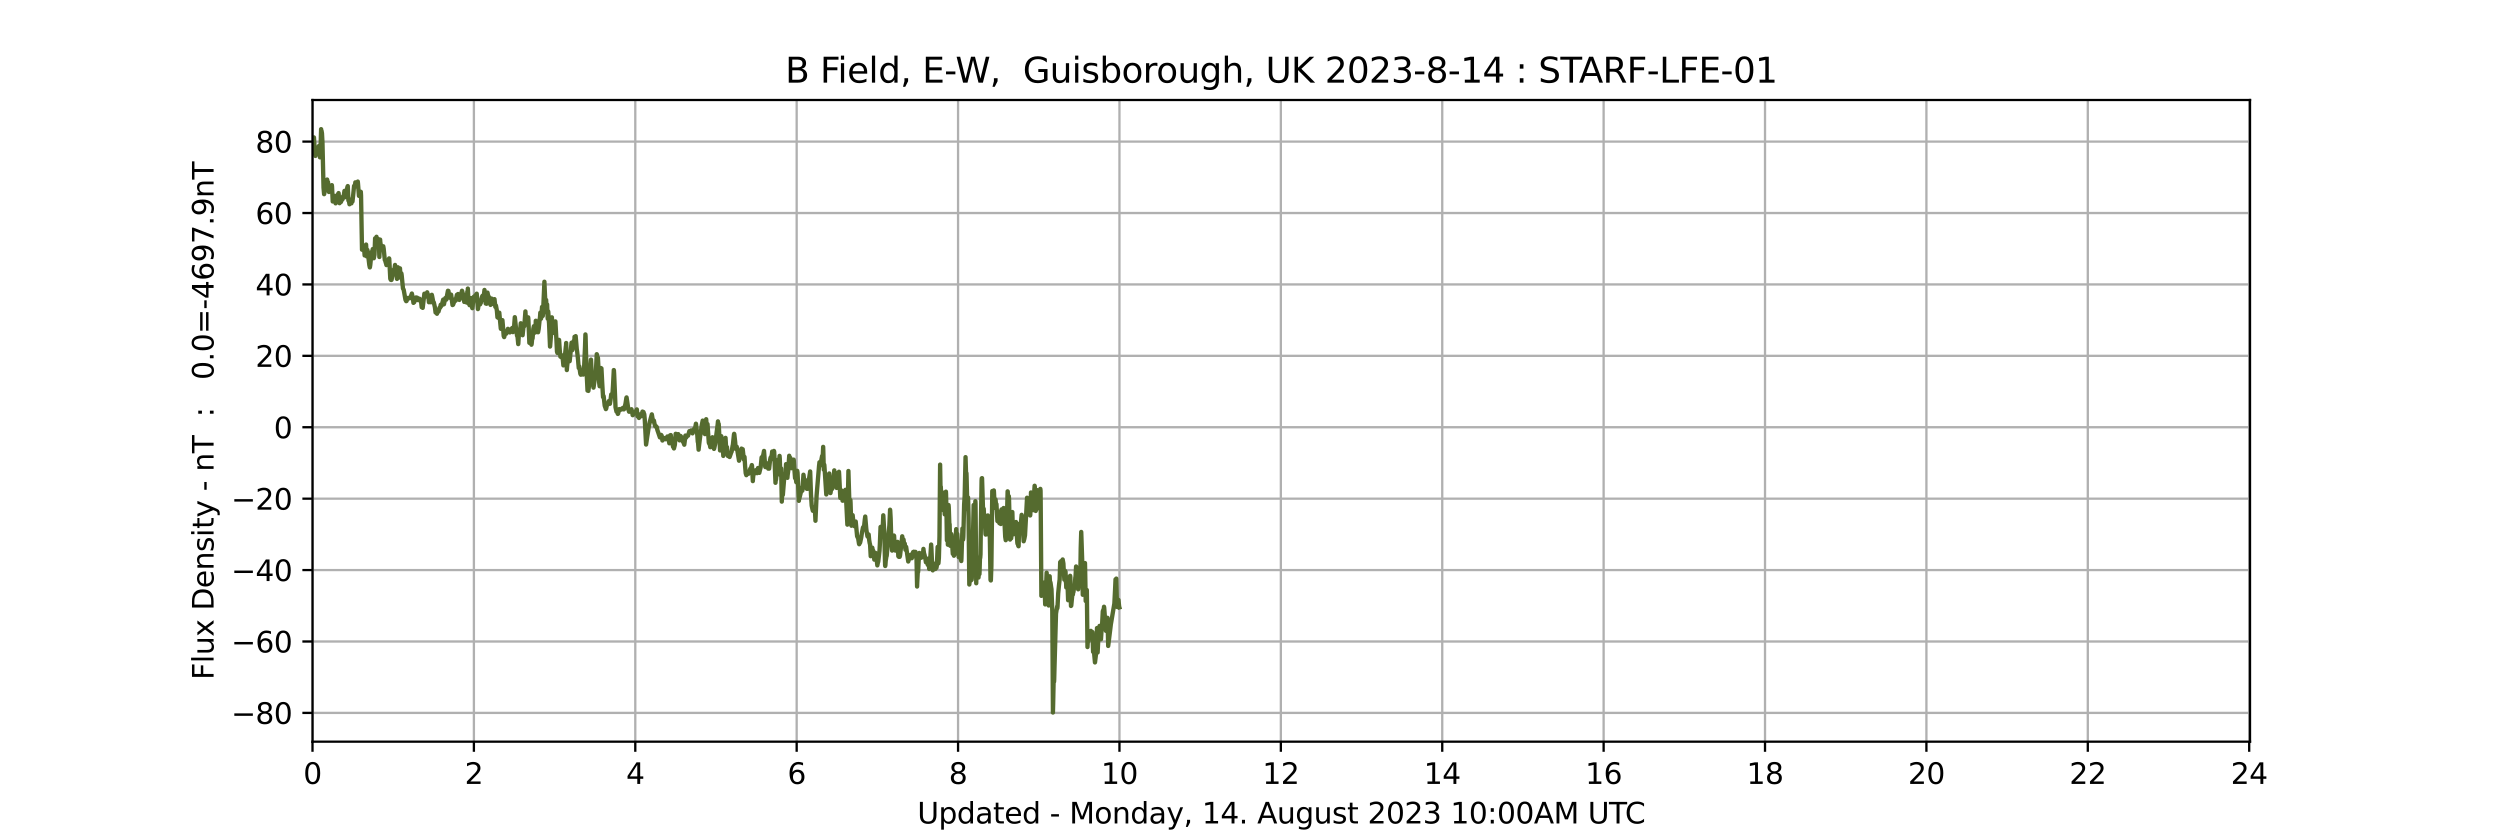 <?xml version="1.0" encoding="utf-8" standalone="no"?>
<!DOCTYPE svg PUBLIC "-//W3C//DTD SVG 1.1//EN"
  "http://www.w3.org/Graphics/SVG/1.1/DTD/svg11.dtd">
<svg xmlns:xlink="http://www.w3.org/1999/xlink" width="864pt" height="288pt" viewBox="0 0 864 288" xmlns="http://www.w3.org/2000/svg" version="1.1">
 <defs>
  <style type="text/css">*{stroke-linejoin: round; stroke-linecap: butt}</style>
 </defs>
 <g id="figure_1">
  <g id="patch_1">
   <path d="M 0 288 
L 864 288 
L 864 0 
L 0 0 
z
" style="fill: #ffffff"/>
  </g>
  <g id="axes_1">
   <g id="patch_2">
    <path d="M 108 256.32 
L 777.6 256.32 
L 777.6 34.56 
L 108 34.56 
z
" style="fill: #ffffff"/>
   </g>
   <g id="matplotlib.axis_1">
    <g id="xtick_1">
     <g id="line2d_1">
      <path d="M 108 256.32 
L 108 34.56 
" clip-path="url(#pf8a2b79bcf)" style="fill: none; stroke: #b0b0b0; stroke-width: 0.8; stroke-linecap: square"/>
     </g>
     <g id="line2d_2">
      <defs>
       <path id="m5e33874f57" d="M 0 0 
L 0 3.5 
" style="stroke: #000000; stroke-width: 0.8"/>
      </defs>
      <g>
       <use xlink:href="#m5e33874f57" x="108" y="256.32" style="stroke: #000000; stroke-width: 0.8"/>
      </g>
     </g>
     <g id="text_1">
      <!-- 0 -->
      <g transform="translate(104.819 270.918) scale(0.1 -0.1)">
       <defs>
        <path id="DejaVuSans-30" d="M 2034 4250 
Q 1547 4250 1301 3770 
Q 1056 3291 1056 2328 
Q 1056 1369 1301 889 
Q 1547 409 2034 409 
Q 2525 409 2770 889 
Q 3016 1369 3016 2328 
Q 3016 3291 2770 3770 
Q 2525 4250 2034 4250 
z
M 2034 4750 
Q 2819 4750 3233 4129 
Q 3647 3509 3647 2328 
Q 3647 1150 3233 529 
Q 2819 -91 2034 -91 
Q 1250 -91 836 529 
Q 422 1150 422 2328 
Q 422 3509 836 4129 
Q 1250 4750 2034 4750 
z
" transform="scale(0.016)"/>
       </defs>
       <use xlink:href="#DejaVuSans-30"/>
      </g>
     </g>
    </g>
    <g id="xtick_2">
     <g id="line2d_3">
      <path d="M 163.777 256.32 
L 163.777 34.56 
" clip-path="url(#pf8a2b79bcf)" style="fill: none; stroke: #b0b0b0; stroke-width: 0.8; stroke-linecap: square"/>
     </g>
     <g id="line2d_4">
      <g>
       <use xlink:href="#m5e33874f57" x="163.777" y="256.32" style="stroke: #000000; stroke-width: 0.8"/>
      </g>
     </g>
     <g id="text_2">
      <!-- 2 -->
      <g transform="translate(160.596 270.918) scale(0.1 -0.1)">
       <defs>
        <path id="DejaVuSans-32" d="M 1228 531 
L 3431 531 
L 3431 0 
L 469 0 
L 469 531 
Q 828 903 1448 1529 
Q 2069 2156 2228 2338 
Q 2531 2678 2651 2914 
Q 2772 3150 2772 3378 
Q 2772 3750 2511 3984 
Q 2250 4219 1831 4219 
Q 1534 4219 1204 4116 
Q 875 4013 500 3803 
L 500 4441 
Q 881 4594 1212 4672 
Q 1544 4750 1819 4750 
Q 2544 4750 2975 4387 
Q 3406 4025 3406 3419 
Q 3406 3131 3298 2873 
Q 3191 2616 2906 2266 
Q 2828 2175 2409 1742 
Q 1991 1309 1228 531 
z
" transform="scale(0.016)"/>
       </defs>
       <use xlink:href="#DejaVuSans-32"/>
      </g>
     </g>
    </g>
    <g id="xtick_3">
     <g id="line2d_5">
      <path d="M 219.554 256.32 
L 219.554 34.56 
" clip-path="url(#pf8a2b79bcf)" style="fill: none; stroke: #b0b0b0; stroke-width: 0.8; stroke-linecap: square"/>
     </g>
     <g id="line2d_6">
      <g>
       <use xlink:href="#m5e33874f57" x="219.554" y="256.32" style="stroke: #000000; stroke-width: 0.8"/>
      </g>
     </g>
     <g id="text_3">
      <!-- 4 -->
      <g transform="translate(216.372 270.918) scale(0.1 -0.1)">
       <defs>
        <path id="DejaVuSans-34" d="M 2419 4116 
L 825 1625 
L 2419 1625 
L 2419 4116 
z
M 2253 4666 
L 3047 4666 
L 3047 1625 
L 3713 1625 
L 3713 1100 
L 3047 1100 
L 3047 0 
L 2419 0 
L 2419 1100 
L 313 1100 
L 313 1709 
L 2253 4666 
z
" transform="scale(0.016)"/>
       </defs>
       <use xlink:href="#DejaVuSans-34"/>
      </g>
     </g>
    </g>
    <g id="xtick_4">
     <g id="line2d_7">
      <path d="M 275.33 256.32 
L 275.33 34.56 
" clip-path="url(#pf8a2b79bcf)" style="fill: none; stroke: #b0b0b0; stroke-width: 0.8; stroke-linecap: square"/>
     </g>
     <g id="line2d_8">
      <g>
       <use xlink:href="#m5e33874f57" x="275.33" y="256.32" style="stroke: #000000; stroke-width: 0.8"/>
      </g>
     </g>
     <g id="text_4">
      <!-- 6 -->
      <g transform="translate(272.149 270.918) scale(0.1 -0.1)">
       <defs>
        <path id="DejaVuSans-36" d="M 2113 2584 
Q 1688 2584 1439 2293 
Q 1191 2003 1191 1497 
Q 1191 994 1439 701 
Q 1688 409 2113 409 
Q 2538 409 2786 701 
Q 3034 994 3034 1497 
Q 3034 2003 2786 2293 
Q 2538 2584 2113 2584 
z
M 3366 4563 
L 3366 3988 
Q 3128 4100 2886 4159 
Q 2644 4219 2406 4219 
Q 1781 4219 1451 3797 
Q 1122 3375 1075 2522 
Q 1259 2794 1537 2939 
Q 1816 3084 2150 3084 
Q 2853 3084 3261 2657 
Q 3669 2231 3669 1497 
Q 3669 778 3244 343 
Q 2819 -91 2113 -91 
Q 1303 -91 875 529 
Q 447 1150 447 2328 
Q 447 3434 972 4092 
Q 1497 4750 2381 4750 
Q 2619 4750 2861 4703 
Q 3103 4656 3366 4563 
z
" transform="scale(0.016)"/>
       </defs>
       <use xlink:href="#DejaVuSans-36"/>
      </g>
     </g>
    </g>
    <g id="xtick_5">
     <g id="line2d_9">
      <path d="M 331.107 256.32 
L 331.107 34.56 
" clip-path="url(#pf8a2b79bcf)" style="fill: none; stroke: #b0b0b0; stroke-width: 0.8; stroke-linecap: square"/>
     </g>
     <g id="line2d_10">
      <g>
       <use xlink:href="#m5e33874f57" x="331.107" y="256.32" style="stroke: #000000; stroke-width: 0.8"/>
      </g>
     </g>
     <g id="text_5">
      <!-- 8 -->
      <g transform="translate(327.926 270.918) scale(0.1 -0.1)">
       <defs>
        <path id="DejaVuSans-38" d="M 2034 2216 
Q 1584 2216 1326 1975 
Q 1069 1734 1069 1313 
Q 1069 891 1326 650 
Q 1584 409 2034 409 
Q 2484 409 2743 651 
Q 3003 894 3003 1313 
Q 3003 1734 2745 1975 
Q 2488 2216 2034 2216 
z
M 1403 2484 
Q 997 2584 770 2862 
Q 544 3141 544 3541 
Q 544 4100 942 4425 
Q 1341 4750 2034 4750 
Q 2731 4750 3128 4425 
Q 3525 4100 3525 3541 
Q 3525 3141 3298 2862 
Q 3072 2584 2669 2484 
Q 3125 2378 3379 2068 
Q 3634 1759 3634 1313 
Q 3634 634 3220 271 
Q 2806 -91 2034 -91 
Q 1263 -91 848 271 
Q 434 634 434 1313 
Q 434 1759 690 2068 
Q 947 2378 1403 2484 
z
M 1172 3481 
Q 1172 3119 1398 2916 
Q 1625 2713 2034 2713 
Q 2441 2713 2670 2916 
Q 2900 3119 2900 3481 
Q 2900 3844 2670 4047 
Q 2441 4250 2034 4250 
Q 1625 4250 1398 4047 
Q 1172 3844 1172 3481 
z
" transform="scale(0.016)"/>
       </defs>
       <use xlink:href="#DejaVuSans-38"/>
      </g>
     </g>
    </g>
    <g id="xtick_6">
     <g id="line2d_11">
      <path d="M 386.884 256.32 
L 386.884 34.56 
" clip-path="url(#pf8a2b79bcf)" style="fill: none; stroke: #b0b0b0; stroke-width: 0.8; stroke-linecap: square"/>
     </g>
     <g id="line2d_12">
      <g>
       <use xlink:href="#m5e33874f57" x="386.884" y="256.32" style="stroke: #000000; stroke-width: 0.8"/>
      </g>
     </g>
     <g id="text_6">
      <!-- 10 -->
      <g transform="translate(380.521 270.918) scale(0.1 -0.1)">
       <defs>
        <path id="DejaVuSans-31" d="M 794 531 
L 1825 531 
L 1825 4091 
L 703 3866 
L 703 4441 
L 1819 4666 
L 2450 4666 
L 2450 531 
L 3481 531 
L 3481 0 
L 794 0 
L 794 531 
z
" transform="scale(0.016)"/>
       </defs>
       <use xlink:href="#DejaVuSans-31"/>
       <use xlink:href="#DejaVuSans-30" x="63.623"/>
      </g>
     </g>
    </g>
    <g id="xtick_7">
     <g id="line2d_13">
      <path d="M 442.661 256.32 
L 442.661 34.56 
" clip-path="url(#pf8a2b79bcf)" style="fill: none; stroke: #b0b0b0; stroke-width: 0.8; stroke-linecap: square"/>
     </g>
     <g id="line2d_14">
      <g>
       <use xlink:href="#m5e33874f57" x="442.661" y="256.32" style="stroke: #000000; stroke-width: 0.8"/>
      </g>
     </g>
     <g id="text_7">
      <!-- 12 -->
      <g transform="translate(436.298 270.918) scale(0.1 -0.1)">
       <use xlink:href="#DejaVuSans-31"/>
       <use xlink:href="#DejaVuSans-32" x="63.623"/>
      </g>
     </g>
    </g>
    <g id="xtick_8">
     <g id="line2d_15">
      <path d="M 498.437 256.32 
L 498.437 34.56 
" clip-path="url(#pf8a2b79bcf)" style="fill: none; stroke: #b0b0b0; stroke-width: 0.8; stroke-linecap: square"/>
     </g>
     <g id="line2d_16">
      <g>
       <use xlink:href="#m5e33874f57" x="498.437" y="256.32" style="stroke: #000000; stroke-width: 0.8"/>
      </g>
     </g>
     <g id="text_8">
      <!-- 14 -->
      <g transform="translate(492.075 270.918) scale(0.1 -0.1)">
       <use xlink:href="#DejaVuSans-31"/>
       <use xlink:href="#DejaVuSans-34" x="63.623"/>
      </g>
     </g>
    </g>
    <g id="xtick_9">
     <g id="line2d_17">
      <path d="M 554.214 256.32 
L 554.214 34.56 
" clip-path="url(#pf8a2b79bcf)" style="fill: none; stroke: #b0b0b0; stroke-width: 0.8; stroke-linecap: square"/>
     </g>
     <g id="line2d_18">
      <g>
       <use xlink:href="#m5e33874f57" x="554.214" y="256.32" style="stroke: #000000; stroke-width: 0.8"/>
      </g>
     </g>
     <g id="text_9">
      <!-- 16 -->
      <g transform="translate(547.852 270.918) scale(0.1 -0.1)">
       <use xlink:href="#DejaVuSans-31"/>
       <use xlink:href="#DejaVuSans-36" x="63.623"/>
      </g>
     </g>
    </g>
    <g id="xtick_10">
     <g id="line2d_19">
      <path d="M 609.991 256.32 
L 609.991 34.56 
" clip-path="url(#pf8a2b79bcf)" style="fill: none; stroke: #b0b0b0; stroke-width: 0.8; stroke-linecap: square"/>
     </g>
     <g id="line2d_20">
      <g>
       <use xlink:href="#m5e33874f57" x="609.991" y="256.32" style="stroke: #000000; stroke-width: 0.8"/>
      </g>
     </g>
     <g id="text_10">
      <!-- 18 -->
      <g transform="translate(603.628 270.918) scale(0.1 -0.1)">
       <use xlink:href="#DejaVuSans-31"/>
       <use xlink:href="#DejaVuSans-38" x="63.623"/>
      </g>
     </g>
    </g>
    <g id="xtick_11">
     <g id="line2d_21">
      <path d="M 665.768 256.32 
L 665.768 34.56 
" clip-path="url(#pf8a2b79bcf)" style="fill: none; stroke: #b0b0b0; stroke-width: 0.8; stroke-linecap: square"/>
     </g>
     <g id="line2d_22">
      <g>
       <use xlink:href="#m5e33874f57" x="665.768" y="256.32" style="stroke: #000000; stroke-width: 0.8"/>
      </g>
     </g>
     <g id="text_11">
      <!-- 20 -->
      <g transform="translate(659.405 270.918) scale(0.1 -0.1)">
       <use xlink:href="#DejaVuSans-32"/>
       <use xlink:href="#DejaVuSans-30" x="63.623"/>
      </g>
     </g>
    </g>
    <g id="xtick_12">
     <g id="line2d_23">
      <path d="M 721.544 256.32 
L 721.544 34.56 
" clip-path="url(#pf8a2b79bcf)" style="fill: none; stroke: #b0b0b0; stroke-width: 0.8; stroke-linecap: square"/>
     </g>
     <g id="line2d_24">
      <g>
       <use xlink:href="#m5e33874f57" x="721.544" y="256.32" style="stroke: #000000; stroke-width: 0.8"/>
      </g>
     </g>
     <g id="text_12">
      <!-- 22 -->
      <g transform="translate(715.182 270.918) scale(0.1 -0.1)">
       <use xlink:href="#DejaVuSans-32"/>
       <use xlink:href="#DejaVuSans-32" x="63.623"/>
      </g>
     </g>
    </g>
    <g id="xtick_13">
     <g id="line2d_25">
      <path d="M 777.321 256.32 
L 777.321 34.56 
" clip-path="url(#pf8a2b79bcf)" style="fill: none; stroke: #b0b0b0; stroke-width: 0.8; stroke-linecap: square"/>
     </g>
     <g id="line2d_26">
      <g>
       <use xlink:href="#m5e33874f57" x="777.321" y="256.32" style="stroke: #000000; stroke-width: 0.8"/>
      </g>
     </g>
     <g id="text_13">
      <!-- 24 -->
      <g transform="translate(770.959 270.918) scale(0.1 -0.1)">
       <use xlink:href="#DejaVuSans-32"/>
       <use xlink:href="#DejaVuSans-34" x="63.623"/>
      </g>
     </g>
    </g>
    <g id="text_14">
     <!-- Updated - Monday, 14. August 2023 10:00AM UTC -->
     <g transform="translate(317.033 284.597) scale(0.1 -0.1)">
      <defs>
       <path id="DejaVuSans-55" d="M 556 4666 
L 1191 4666 
L 1191 1831 
Q 1191 1081 1462 751 
Q 1734 422 2344 422 
Q 2950 422 3222 751 
Q 3494 1081 3494 1831 
L 3494 4666 
L 4128 4666 
L 4128 1753 
Q 4128 841 3676 375 
Q 3225 -91 2344 -91 
Q 1459 -91 1007 375 
Q 556 841 556 1753 
L 556 4666 
z
" transform="scale(0.016)"/>
       <path id="DejaVuSans-70" d="M 1159 525 
L 1159 -1331 
L 581 -1331 
L 581 3500 
L 1159 3500 
L 1159 2969 
Q 1341 3281 1617 3432 
Q 1894 3584 2278 3584 
Q 2916 3584 3314 3078 
Q 3713 2572 3713 1747 
Q 3713 922 3314 415 
Q 2916 -91 2278 -91 
Q 1894 -91 1617 61 
Q 1341 213 1159 525 
z
M 3116 1747 
Q 3116 2381 2855 2742 
Q 2594 3103 2138 3103 
Q 1681 3103 1420 2742 
Q 1159 2381 1159 1747 
Q 1159 1113 1420 752 
Q 1681 391 2138 391 
Q 2594 391 2855 752 
Q 3116 1113 3116 1747 
z
" transform="scale(0.016)"/>
       <path id="DejaVuSans-64" d="M 2906 2969 
L 2906 4863 
L 3481 4863 
L 3481 0 
L 2906 0 
L 2906 525 
Q 2725 213 2448 61 
Q 2172 -91 1784 -91 
Q 1150 -91 751 415 
Q 353 922 353 1747 
Q 353 2572 751 3078 
Q 1150 3584 1784 3584 
Q 2172 3584 2448 3432 
Q 2725 3281 2906 2969 
z
M 947 1747 
Q 947 1113 1208 752 
Q 1469 391 1925 391 
Q 2381 391 2643 752 
Q 2906 1113 2906 1747 
Q 2906 2381 2643 2742 
Q 2381 3103 1925 3103 
Q 1469 3103 1208 2742 
Q 947 2381 947 1747 
z
" transform="scale(0.016)"/>
       <path id="DejaVuSans-61" d="M 2194 1759 
Q 1497 1759 1228 1600 
Q 959 1441 959 1056 
Q 959 750 1161 570 
Q 1363 391 1709 391 
Q 2188 391 2477 730 
Q 2766 1069 2766 1631 
L 2766 1759 
L 2194 1759 
z
M 3341 1997 
L 3341 0 
L 2766 0 
L 2766 531 
Q 2569 213 2275 61 
Q 1981 -91 1556 -91 
Q 1019 -91 701 211 
Q 384 513 384 1019 
Q 384 1609 779 1909 
Q 1175 2209 1959 2209 
L 2766 2209 
L 2766 2266 
Q 2766 2663 2505 2880 
Q 2244 3097 1772 3097 
Q 1472 3097 1187 3025 
Q 903 2953 641 2809 
L 641 3341 
Q 956 3463 1253 3523 
Q 1550 3584 1831 3584 
Q 2591 3584 2966 3190 
Q 3341 2797 3341 1997 
z
" transform="scale(0.016)"/>
       <path id="DejaVuSans-74" d="M 1172 4494 
L 1172 3500 
L 2356 3500 
L 2356 3053 
L 1172 3053 
L 1172 1153 
Q 1172 725 1289 603 
Q 1406 481 1766 481 
L 2356 481 
L 2356 0 
L 1766 0 
Q 1100 0 847 248 
Q 594 497 594 1153 
L 594 3053 
L 172 3053 
L 172 3500 
L 594 3500 
L 594 4494 
L 1172 4494 
z
" transform="scale(0.016)"/>
       <path id="DejaVuSans-65" d="M 3597 1894 
L 3597 1613 
L 953 1613 
Q 991 1019 1311 708 
Q 1631 397 2203 397 
Q 2534 397 2845 478 
Q 3156 559 3463 722 
L 3463 178 
Q 3153 47 2828 -22 
Q 2503 -91 2169 -91 
Q 1331 -91 842 396 
Q 353 884 353 1716 
Q 353 2575 817 3079 
Q 1281 3584 2069 3584 
Q 2775 3584 3186 3129 
Q 3597 2675 3597 1894 
z
M 3022 2063 
Q 3016 2534 2758 2815 
Q 2500 3097 2075 3097 
Q 1594 3097 1305 2825 
Q 1016 2553 972 2059 
L 3022 2063 
z
" transform="scale(0.016)"/>
       <path id="DejaVuSans-20" transform="scale(0.016)"/>
       <path id="DejaVuSans-2d" d="M 313 2009 
L 1997 2009 
L 1997 1497 
L 313 1497 
L 313 2009 
z
" transform="scale(0.016)"/>
       <path id="DejaVuSans-4d" d="M 628 4666 
L 1569 4666 
L 2759 1491 
L 3956 4666 
L 4897 4666 
L 4897 0 
L 4281 0 
L 4281 4097 
L 3078 897 
L 2444 897 
L 1241 4097 
L 1241 0 
L 628 0 
L 628 4666 
z
" transform="scale(0.016)"/>
       <path id="DejaVuSans-6f" d="M 1959 3097 
Q 1497 3097 1228 2736 
Q 959 2375 959 1747 
Q 959 1119 1226 758 
Q 1494 397 1959 397 
Q 2419 397 2687 759 
Q 2956 1122 2956 1747 
Q 2956 2369 2687 2733 
Q 2419 3097 1959 3097 
z
M 1959 3584 
Q 2709 3584 3137 3096 
Q 3566 2609 3566 1747 
Q 3566 888 3137 398 
Q 2709 -91 1959 -91 
Q 1206 -91 779 398 
Q 353 888 353 1747 
Q 353 2609 779 3096 
Q 1206 3584 1959 3584 
z
" transform="scale(0.016)"/>
       <path id="DejaVuSans-6e" d="M 3513 2113 
L 3513 0 
L 2938 0 
L 2938 2094 
Q 2938 2591 2744 2837 
Q 2550 3084 2163 3084 
Q 1697 3084 1428 2787 
Q 1159 2491 1159 1978 
L 1159 0 
L 581 0 
L 581 3500 
L 1159 3500 
L 1159 2956 
Q 1366 3272 1645 3428 
Q 1925 3584 2291 3584 
Q 2894 3584 3203 3211 
Q 3513 2838 3513 2113 
z
" transform="scale(0.016)"/>
       <path id="DejaVuSans-79" d="M 2059 -325 
Q 1816 -950 1584 -1140 
Q 1353 -1331 966 -1331 
L 506 -1331 
L 506 -850 
L 844 -850 
Q 1081 -850 1212 -737 
Q 1344 -625 1503 -206 
L 1606 56 
L 191 3500 
L 800 3500 
L 1894 763 
L 2988 3500 
L 3597 3500 
L 2059 -325 
z
" transform="scale(0.016)"/>
       <path id="DejaVuSans-2c" d="M 750 794 
L 1409 794 
L 1409 256 
L 897 -744 
L 494 -744 
L 750 256 
L 750 794 
z
" transform="scale(0.016)"/>
       <path id="DejaVuSans-2e" d="M 684 794 
L 1344 794 
L 1344 0 
L 684 0 
L 684 794 
z
" transform="scale(0.016)"/>
       <path id="DejaVuSans-41" d="M 2188 4044 
L 1331 1722 
L 3047 1722 
L 2188 4044 
z
M 1831 4666 
L 2547 4666 
L 4325 0 
L 3669 0 
L 3244 1197 
L 1141 1197 
L 716 0 
L 50 0 
L 1831 4666 
z
" transform="scale(0.016)"/>
       <path id="DejaVuSans-75" d="M 544 1381 
L 544 3500 
L 1119 3500 
L 1119 1403 
Q 1119 906 1312 657 
Q 1506 409 1894 409 
Q 2359 409 2629 706 
Q 2900 1003 2900 1516 
L 2900 3500 
L 3475 3500 
L 3475 0 
L 2900 0 
L 2900 538 
Q 2691 219 2414 64 
Q 2138 -91 1772 -91 
Q 1169 -91 856 284 
Q 544 659 544 1381 
z
M 1991 3584 
L 1991 3584 
z
" transform="scale(0.016)"/>
       <path id="DejaVuSans-67" d="M 2906 1791 
Q 2906 2416 2648 2759 
Q 2391 3103 1925 3103 
Q 1463 3103 1205 2759 
Q 947 2416 947 1791 
Q 947 1169 1205 825 
Q 1463 481 1925 481 
Q 2391 481 2648 825 
Q 2906 1169 2906 1791 
z
M 3481 434 
Q 3481 -459 3084 -895 
Q 2688 -1331 1869 -1331 
Q 1566 -1331 1297 -1286 
Q 1028 -1241 775 -1147 
L 775 -588 
Q 1028 -725 1275 -790 
Q 1522 -856 1778 -856 
Q 2344 -856 2625 -561 
Q 2906 -266 2906 331 
L 2906 616 
Q 2728 306 2450 153 
Q 2172 0 1784 0 
Q 1141 0 747 490 
Q 353 981 353 1791 
Q 353 2603 747 3093 
Q 1141 3584 1784 3584 
Q 2172 3584 2450 3431 
Q 2728 3278 2906 2969 
L 2906 3500 
L 3481 3500 
L 3481 434 
z
" transform="scale(0.016)"/>
       <path id="DejaVuSans-73" d="M 2834 3397 
L 2834 2853 
Q 2591 2978 2328 3040 
Q 2066 3103 1784 3103 
Q 1356 3103 1142 2972 
Q 928 2841 928 2578 
Q 928 2378 1081 2264 
Q 1234 2150 1697 2047 
L 1894 2003 
Q 2506 1872 2764 1633 
Q 3022 1394 3022 966 
Q 3022 478 2636 193 
Q 2250 -91 1575 -91 
Q 1294 -91 989 -36 
Q 684 19 347 128 
L 347 722 
Q 666 556 975 473 
Q 1284 391 1588 391 
Q 1994 391 2212 530 
Q 2431 669 2431 922 
Q 2431 1156 2273 1281 
Q 2116 1406 1581 1522 
L 1381 1569 
Q 847 1681 609 1914 
Q 372 2147 372 2553 
Q 372 3047 722 3315 
Q 1072 3584 1716 3584 
Q 2034 3584 2315 3537 
Q 2597 3491 2834 3397 
z
" transform="scale(0.016)"/>
       <path id="DejaVuSans-33" d="M 2597 2516 
Q 3050 2419 3304 2112 
Q 3559 1806 3559 1356 
Q 3559 666 3084 287 
Q 2609 -91 1734 -91 
Q 1441 -91 1130 -33 
Q 819 25 488 141 
L 488 750 
Q 750 597 1062 519 
Q 1375 441 1716 441 
Q 2309 441 2620 675 
Q 2931 909 2931 1356 
Q 2931 1769 2642 2001 
Q 2353 2234 1838 2234 
L 1294 2234 
L 1294 2753 
L 1863 2753 
Q 2328 2753 2575 2939 
Q 2822 3125 2822 3475 
Q 2822 3834 2567 4026 
Q 2313 4219 1838 4219 
Q 1578 4219 1281 4162 
Q 984 4106 628 3988 
L 628 4550 
Q 988 4650 1302 4700 
Q 1616 4750 1894 4750 
Q 2613 4750 3031 4423 
Q 3450 4097 3450 3541 
Q 3450 3153 3228 2886 
Q 3006 2619 2597 2516 
z
" transform="scale(0.016)"/>
       <path id="DejaVuSans-3a" d="M 750 794 
L 1409 794 
L 1409 0 
L 750 0 
L 750 794 
z
M 750 3309 
L 1409 3309 
L 1409 2516 
L 750 2516 
L 750 3309 
z
" transform="scale(0.016)"/>
       <path id="DejaVuSans-54" d="M -19 4666 
L 3928 4666 
L 3928 4134 
L 2272 4134 
L 2272 0 
L 1638 0 
L 1638 4134 
L -19 4134 
L -19 4666 
z
" transform="scale(0.016)"/>
       <path id="DejaVuSans-43" d="M 4122 4306 
L 4122 3641 
Q 3803 3938 3442 4084 
Q 3081 4231 2675 4231 
Q 1875 4231 1450 3742 
Q 1025 3253 1025 2328 
Q 1025 1406 1450 917 
Q 1875 428 2675 428 
Q 3081 428 3442 575 
Q 3803 722 4122 1019 
L 4122 359 
Q 3791 134 3420 21 
Q 3050 -91 2638 -91 
Q 1578 -91 968 557 
Q 359 1206 359 2328 
Q 359 3453 968 4101 
Q 1578 4750 2638 4750 
Q 3056 4750 3426 4639 
Q 3797 4528 4122 4306 
z
" transform="scale(0.016)"/>
      </defs>
      <use xlink:href="#DejaVuSans-55"/>
      <use xlink:href="#DejaVuSans-70" x="73.193"/>
      <use xlink:href="#DejaVuSans-64" x="136.67"/>
      <use xlink:href="#DejaVuSans-61" x="200.146"/>
      <use xlink:href="#DejaVuSans-74" x="261.426"/>
      <use xlink:href="#DejaVuSans-65" x="300.635"/>
      <use xlink:href="#DejaVuSans-64" x="362.158"/>
      <use xlink:href="#DejaVuSans-20" x="425.635"/>
      <use xlink:href="#DejaVuSans-2d" x="457.422"/>
      <use xlink:href="#DejaVuSans-20" x="493.506"/>
      <use xlink:href="#DejaVuSans-4d" x="525.293"/>
      <use xlink:href="#DejaVuSans-6f" x="611.572"/>
      <use xlink:href="#DejaVuSans-6e" x="672.754"/>
      <use xlink:href="#DejaVuSans-64" x="736.133"/>
      <use xlink:href="#DejaVuSans-61" x="799.609"/>
      <use xlink:href="#DejaVuSans-79" x="860.889"/>
      <use xlink:href="#DejaVuSans-2c" x="920.068"/>
      <use xlink:href="#DejaVuSans-20" x="951.855"/>
      <use xlink:href="#DejaVuSans-31" x="983.643"/>
      <use xlink:href="#DejaVuSans-34" x="1047.266"/>
      <use xlink:href="#DejaVuSans-2e" x="1110.889"/>
      <use xlink:href="#DejaVuSans-20" x="1142.676"/>
      <use xlink:href="#DejaVuSans-41" x="1174.463"/>
      <use xlink:href="#DejaVuSans-75" x="1242.871"/>
      <use xlink:href="#DejaVuSans-67" x="1306.25"/>
      <use xlink:href="#DejaVuSans-75" x="1369.727"/>
      <use xlink:href="#DejaVuSans-73" x="1433.105"/>
      <use xlink:href="#DejaVuSans-74" x="1485.205"/>
      <use xlink:href="#DejaVuSans-20" x="1524.414"/>
      <use xlink:href="#DejaVuSans-32" x="1556.201"/>
      <use xlink:href="#DejaVuSans-30" x="1619.824"/>
      <use xlink:href="#DejaVuSans-32" x="1683.447"/>
      <use xlink:href="#DejaVuSans-33" x="1747.07"/>
      <use xlink:href="#DejaVuSans-20" x="1810.693"/>
      <use xlink:href="#DejaVuSans-31" x="1842.48"/>
      <use xlink:href="#DejaVuSans-30" x="1906.104"/>
      <use xlink:href="#DejaVuSans-3a" x="1969.727"/>
      <use xlink:href="#DejaVuSans-30" x="2003.418"/>
      <use xlink:href="#DejaVuSans-30" x="2067.041"/>
      <use xlink:href="#DejaVuSans-41" x="2130.664"/>
      <use xlink:href="#DejaVuSans-4d" x="2199.072"/>
      <use xlink:href="#DejaVuSans-20" x="2285.352"/>
      <use xlink:href="#DejaVuSans-55" x="2317.139"/>
      <use xlink:href="#DejaVuSans-54" x="2390.332"/>
      <use xlink:href="#DejaVuSans-43" x="2445.541"/>
     </g>
    </g>
   </g>
   <g id="matplotlib.axis_2">
    <g id="ytick_1">
     <g id="line2d_27">
      <path d="M 108 246.378 
L 777.6 246.378 
" clip-path="url(#pf8a2b79bcf)" style="fill: none; stroke: #b0b0b0; stroke-width: 0.8; stroke-linecap: square"/>
     </g>
     <g id="line2d_28">
      <defs>
       <path id="m05ea613477" d="M 0 0 
L -3.5 0 
" style="stroke: #000000; stroke-width: 0.8"/>
      </defs>
      <g>
       <use xlink:href="#m05ea613477" x="108" y="246.378" style="stroke: #000000; stroke-width: 0.8"/>
      </g>
     </g>
     <g id="text_15">
      <!-- −80 -->
      <g transform="translate(79.895 250.178) scale(0.1 -0.1)">
       <defs>
        <path id="DejaVuSans-2212" d="M 678 2272 
L 4684 2272 
L 4684 1741 
L 678 1741 
L 678 2272 
z
" transform="scale(0.016)"/>
       </defs>
       <use xlink:href="#DejaVuSans-2212"/>
       <use xlink:href="#DejaVuSans-38" x="83.789"/>
       <use xlink:href="#DejaVuSans-30" x="147.412"/>
      </g>
     </g>
    </g>
    <g id="ytick_2">
     <g id="line2d_29">
      <path d="M 108 221.698 
L 777.6 221.698 
" clip-path="url(#pf8a2b79bcf)" style="fill: none; stroke: #b0b0b0; stroke-width: 0.8; stroke-linecap: square"/>
     </g>
     <g id="line2d_30">
      <g>
       <use xlink:href="#m05ea613477" x="108" y="221.698" style="stroke: #000000; stroke-width: 0.8"/>
      </g>
     </g>
     <g id="text_16">
      <!-- −60 -->
      <g transform="translate(79.895 225.498) scale(0.1 -0.1)">
       <use xlink:href="#DejaVuSans-2212"/>
       <use xlink:href="#DejaVuSans-36" x="83.789"/>
       <use xlink:href="#DejaVuSans-30" x="147.412"/>
      </g>
     </g>
    </g>
    <g id="ytick_3">
     <g id="line2d_31">
      <path d="M 108 197.018 
L 777.6 197.018 
" clip-path="url(#pf8a2b79bcf)" style="fill: none; stroke: #b0b0b0; stroke-width: 0.8; stroke-linecap: square"/>
     </g>
     <g id="line2d_32">
      <g>
       <use xlink:href="#m05ea613477" x="108" y="197.018" style="stroke: #000000; stroke-width: 0.8"/>
      </g>
     </g>
     <g id="text_17">
      <!-- −40 -->
      <g transform="translate(79.895 200.818) scale(0.1 -0.1)">
       <use xlink:href="#DejaVuSans-2212"/>
       <use xlink:href="#DejaVuSans-34" x="83.789"/>
       <use xlink:href="#DejaVuSans-30" x="147.412"/>
      </g>
     </g>
    </g>
    <g id="ytick_4">
     <g id="line2d_33">
      <path d="M 108 172.338 
L 777.6 172.338 
" clip-path="url(#pf8a2b79bcf)" style="fill: none; stroke: #b0b0b0; stroke-width: 0.8; stroke-linecap: square"/>
     </g>
     <g id="line2d_34">
      <g>
       <use xlink:href="#m05ea613477" x="108" y="172.338" style="stroke: #000000; stroke-width: 0.8"/>
      </g>
     </g>
     <g id="text_18">
      <!-- −20 -->
      <g transform="translate(79.895 176.138) scale(0.1 -0.1)">
       <use xlink:href="#DejaVuSans-2212"/>
       <use xlink:href="#DejaVuSans-32" x="83.789"/>
       <use xlink:href="#DejaVuSans-30" x="147.412"/>
      </g>
     </g>
    </g>
    <g id="ytick_5">
     <g id="line2d_35">
      <path d="M 108 147.658 
L 777.6 147.658 
" clip-path="url(#pf8a2b79bcf)" style="fill: none; stroke: #b0b0b0; stroke-width: 0.8; stroke-linecap: square"/>
     </g>
     <g id="line2d_36">
      <g>
       <use xlink:href="#m05ea613477" x="108" y="147.658" style="stroke: #000000; stroke-width: 0.8"/>
      </g>
     </g>
     <g id="text_19">
      <!-- 0 -->
      <g transform="translate(94.638 151.458) scale(0.1 -0.1)">
       <use xlink:href="#DejaVuSans-30"/>
      </g>
     </g>
    </g>
    <g id="ytick_6">
     <g id="line2d_37">
      <path d="M 108 122.978 
L 777.6 122.978 
" clip-path="url(#pf8a2b79bcf)" style="fill: none; stroke: #b0b0b0; stroke-width: 0.8; stroke-linecap: square"/>
     </g>
     <g id="line2d_38">
      <g>
       <use xlink:href="#m05ea613477" x="108" y="122.978" style="stroke: #000000; stroke-width: 0.8"/>
      </g>
     </g>
     <g id="text_20">
      <!-- 20 -->
      <g transform="translate(88.275 126.778) scale(0.1 -0.1)">
       <use xlink:href="#DejaVuSans-32"/>
       <use xlink:href="#DejaVuSans-30" x="63.623"/>
      </g>
     </g>
    </g>
    <g id="ytick_7">
     <g id="line2d_39">
      <path d="M 108 98.298 
L 777.6 98.298 
" clip-path="url(#pf8a2b79bcf)" style="fill: none; stroke: #b0b0b0; stroke-width: 0.8; stroke-linecap: square"/>
     </g>
     <g id="line2d_40">
      <g>
       <use xlink:href="#m05ea613477" x="108" y="98.298" style="stroke: #000000; stroke-width: 0.8"/>
      </g>
     </g>
     <g id="text_21">
      <!-- 40 -->
      <g transform="translate(88.275 102.098) scale(0.1 -0.1)">
       <use xlink:href="#DejaVuSans-34"/>
       <use xlink:href="#DejaVuSans-30" x="63.623"/>
      </g>
     </g>
    </g>
    <g id="ytick_8">
     <g id="line2d_41">
      <path d="M 108 73.618 
L 777.6 73.618 
" clip-path="url(#pf8a2b79bcf)" style="fill: none; stroke: #b0b0b0; stroke-width: 0.8; stroke-linecap: square"/>
     </g>
     <g id="line2d_42">
      <g>
       <use xlink:href="#m05ea613477" x="108" y="73.618" style="stroke: #000000; stroke-width: 0.8"/>
      </g>
     </g>
     <g id="text_22">
      <!-- 60 -->
      <g transform="translate(88.275 77.418) scale(0.1 -0.1)">
       <use xlink:href="#DejaVuSans-36"/>
       <use xlink:href="#DejaVuSans-30" x="63.623"/>
      </g>
     </g>
    </g>
    <g id="ytick_9">
     <g id="line2d_43">
      <path d="M 108 48.938 
L 777.6 48.938 
" clip-path="url(#pf8a2b79bcf)" style="fill: none; stroke: #b0b0b0; stroke-width: 0.8; stroke-linecap: square"/>
     </g>
     <g id="line2d_44">
      <g>
       <use xlink:href="#m05ea613477" x="108" y="48.938" style="stroke: #000000; stroke-width: 0.8"/>
      </g>
     </g>
     <g id="text_23">
      <!-- 80 -->
      <g transform="translate(88.275 52.738) scale(0.1 -0.1)">
       <use xlink:href="#DejaVuSans-38"/>
       <use xlink:href="#DejaVuSans-30" x="63.623"/>
      </g>
     </g>
    </g>
    <g id="text_24">
     <!-- Flux Density - nT  :   0.0=-4697.9nT -->
     <g transform="translate(73.816 234.928) rotate(-90) scale(0.1 -0.1)">
      <defs>
       <path id="DejaVuSans-46" d="M 628 4666 
L 3309 4666 
L 3309 4134 
L 1259 4134 
L 1259 2759 
L 3109 2759 
L 3109 2228 
L 1259 2228 
L 1259 0 
L 628 0 
L 628 4666 
z
" transform="scale(0.016)"/>
       <path id="DejaVuSans-6c" d="M 603 4863 
L 1178 4863 
L 1178 0 
L 603 0 
L 603 4863 
z
" transform="scale(0.016)"/>
       <path id="DejaVuSans-78" d="M 3513 3500 
L 2247 1797 
L 3578 0 
L 2900 0 
L 1881 1375 
L 863 0 
L 184 0 
L 1544 1831 
L 300 3500 
L 978 3500 
L 1906 2253 
L 2834 3500 
L 3513 3500 
z
" transform="scale(0.016)"/>
       <path id="DejaVuSans-44" d="M 1259 4147 
L 1259 519 
L 2022 519 
Q 2988 519 3436 956 
Q 3884 1394 3884 2338 
Q 3884 3275 3436 3711 
Q 2988 4147 2022 4147 
L 1259 4147 
z
M 628 4666 
L 1925 4666 
Q 3281 4666 3915 4102 
Q 4550 3538 4550 2338 
Q 4550 1131 3912 565 
Q 3275 0 1925 0 
L 628 0 
L 628 4666 
z
" transform="scale(0.016)"/>
       <path id="DejaVuSans-69" d="M 603 3500 
L 1178 3500 
L 1178 0 
L 603 0 
L 603 3500 
z
M 603 4863 
L 1178 4863 
L 1178 4134 
L 603 4134 
L 603 4863 
z
" transform="scale(0.016)"/>
       <path id="DejaVuSans-3d" d="M 678 2906 
L 4684 2906 
L 4684 2381 
L 678 2381 
L 678 2906 
z
M 678 1631 
L 4684 1631 
L 4684 1100 
L 678 1100 
L 678 1631 
z
" transform="scale(0.016)"/>
       <path id="DejaVuSans-39" d="M 703 97 
L 703 672 
Q 941 559 1184 500 
Q 1428 441 1663 441 
Q 2288 441 2617 861 
Q 2947 1281 2994 2138 
Q 2813 1869 2534 1725 
Q 2256 1581 1919 1581 
Q 1219 1581 811 2004 
Q 403 2428 403 3163 
Q 403 3881 828 4315 
Q 1253 4750 1959 4750 
Q 2769 4750 3195 4129 
Q 3622 3509 3622 2328 
Q 3622 1225 3098 567 
Q 2575 -91 1691 -91 
Q 1453 -91 1209 -44 
Q 966 3 703 97 
z
M 1959 2075 
Q 2384 2075 2632 2365 
Q 2881 2656 2881 3163 
Q 2881 3666 2632 3958 
Q 2384 4250 1959 4250 
Q 1534 4250 1286 3958 
Q 1038 3666 1038 3163 
Q 1038 2656 1286 2365 
Q 1534 2075 1959 2075 
z
" transform="scale(0.016)"/>
       <path id="DejaVuSans-37" d="M 525 4666 
L 3525 4666 
L 3525 4397 
L 1831 0 
L 1172 0 
L 2766 4134 
L 525 4134 
L 525 4666 
z
" transform="scale(0.016)"/>
      </defs>
      <use xlink:href="#DejaVuSans-46"/>
      <use xlink:href="#DejaVuSans-6c" x="57.52"/>
      <use xlink:href="#DejaVuSans-75" x="85.303"/>
      <use xlink:href="#DejaVuSans-78" x="148.682"/>
      <use xlink:href="#DejaVuSans-20" x="207.861"/>
      <use xlink:href="#DejaVuSans-44" x="239.648"/>
      <use xlink:href="#DejaVuSans-65" x="316.65"/>
      <use xlink:href="#DejaVuSans-6e" x="378.174"/>
      <use xlink:href="#DejaVuSans-73" x="441.553"/>
      <use xlink:href="#DejaVuSans-69" x="493.652"/>
      <use xlink:href="#DejaVuSans-74" x="521.436"/>
      <use xlink:href="#DejaVuSans-79" x="560.645"/>
      <use xlink:href="#DejaVuSans-20" x="619.824"/>
      <use xlink:href="#DejaVuSans-2d" x="651.611"/>
      <use xlink:href="#DejaVuSans-20" x="687.695"/>
      <use xlink:href="#DejaVuSans-6e" x="719.482"/>
      <use xlink:href="#DejaVuSans-54" x="782.861"/>
      <use xlink:href="#DejaVuSans-20" x="843.945"/>
      <use xlink:href="#DejaVuSans-20" x="875.732"/>
      <use xlink:href="#DejaVuSans-3a" x="907.52"/>
      <use xlink:href="#DejaVuSans-20" x="941.211"/>
      <use xlink:href="#DejaVuSans-20" x="972.998"/>
      <use xlink:href="#DejaVuSans-20" x="1004.785"/>
      <use xlink:href="#DejaVuSans-30" x="1036.572"/>
      <use xlink:href="#DejaVuSans-2e" x="1100.195"/>
      <use xlink:href="#DejaVuSans-30" x="1131.982"/>
      <use xlink:href="#DejaVuSans-3d" x="1195.605"/>
      <use xlink:href="#DejaVuSans-2d" x="1279.395"/>
      <use xlink:href="#DejaVuSans-34" x="1315.479"/>
      <use xlink:href="#DejaVuSans-36" x="1379.102"/>
      <use xlink:href="#DejaVuSans-39" x="1442.725"/>
      <use xlink:href="#DejaVuSans-37" x="1506.348"/>
      <use xlink:href="#DejaVuSans-2e" x="1569.971"/>
      <use xlink:href="#DejaVuSans-39" x="1601.758"/>
      <use xlink:href="#DejaVuSans-6e" x="1665.381"/>
      <use xlink:href="#DejaVuSans-54" x="1728.76"/>
     </g>
    </g>
   </g>
   <g id="line2d_45">
    <path d="M 108 48.402 
L 108.031 48.295 
L 108.125 48.349 
L 108.157 48.402 
L 108.204 48.295 
L 108.486 47.489 
L 108.501 47.542 
L 108.58 48.779 
L 108.877 53.347 
L 109.003 53.884 
L 109.034 53.777 
L 109.285 52.809 
L 109.441 51.896 
L 109.535 51.251 
L 109.598 51.519 
L 109.645 51.627 
L 109.833 52.218 
L 109.864 52.057 
L 110.099 50.66 
L 110.146 50.821 
L 110.209 50.767 
L 110.256 50.391 
L 110.287 50.767 
L 110.569 54.368 
L 110.647 54.314 
L 110.741 54.368 
L 110.898 47.059 
L 110.976 44.64 
L 111.039 45.446 
L 111.07 45.715 
L 111.117 45.177 
L 111.274 46.091 
L 111.446 49.262 
L 111.807 64.848 
L 112.01 67.106 
L 112.057 66.998 
L 112.136 66.461 
L 112.433 63.881 
L 112.512 64.15 
L 112.559 63.935 
L 112.841 62.752 
L 113.06 62.054 
L 113.076 62.161 
L 113.279 63.612 
L 113.326 63.128 
L 113.358 62.913 
L 113.389 63.343 
L 113.671 66.353 
L 113.702 66.246 
L 114.031 64.956 
L 114.094 65.278 
L 114.313 66.084 
L 114.36 66.192 
L 114.407 66.246 
L 114.423 66.138 
L 114.689 63.989 
L 114.752 64.526 
L 114.987 69.632 
L 115.081 69.417 
L 115.3 68.288 
L 115.566 68.181 
L 115.754 67.697 
L 115.77 67.858 
L 115.989 70.277 
L 116.036 70.169 
L 116.428 68.45 
L 116.71 67.267 
L 116.804 67.159 
L 117.008 66.729 
L 117.023 66.783 
L 117.149 68.288 
L 117.352 70.223 
L 117.384 70.115 
L 117.477 69.793 
L 117.524 69.847 
L 117.838 69.793 
L 118.104 68.665 
L 118.245 68.772 
L 118.323 68.987 
L 118.355 68.772 
L 118.543 67.858 
L 118.558 68.02 
L 118.637 68.45 
L 118.684 68.288 
L 118.856 67.321 
L 119.044 65.977 
L 119.122 66.138 
L 119.185 66.676 
L 119.389 68.127 
L 119.483 67.482 
L 119.718 66.192 
L 120.078 64.58 
L 120.188 64.311 
L 120.407 69.309 
L 120.517 68.987 
L 120.642 69.793 
L 120.783 70.599 
L 120.846 70.492 
L 120.987 69.632 
L 121.19 68.987 
L 121.222 69.04 
L 121.441 70.277 
L 121.472 70.115 
L 121.629 69.148 
L 121.66 69.256 
L 121.817 69.632 
L 121.832 69.524 
L 122.099 66.998 
L 122.365 64.257 
L 122.459 64.365 
L 122.537 64.526 
L 122.569 64.365 
L 122.616 64.257 
L 122.772 63.344 
L 122.804 63.021 
L 122.866 63.29 
L 123.101 64.257 
L 123.18 64.203 
L 123.242 64.472 
L 123.289 64.257 
L 123.321 64.204 
L 123.383 64.311 
L 123.399 64.311 
L 123.65 62.752 
L 123.712 63.343 
L 124.057 67.697 
L 124.073 67.643 
L 124.355 67.052 
L 124.402 66.944 
L 124.605 66.246 
L 124.699 66.299 
L 124.778 67.589 
L 125.106 86.293 
L 125.373 85.111 
L 125.451 85.379 
L 125.655 86.293 
L 125.67 86.239 
L 125.796 85.541 
L 125.811 85.648 
L 126.015 88.282 
L 126.078 87.959 
L 126.422 84.842 
L 126.516 84.519 
L 126.532 84.788 
L 126.736 88.604 
L 126.767 88.228 
L 126.955 86.347 
L 127.237 87.69 
L 127.347 89.141 
L 127.629 91.56 
L 127.817 92.42 
L 127.848 92.313 
L 127.973 91.506 
L 128.334 87.959 
L 128.428 87.26 
L 128.506 86.992 
L 128.553 87.099 
L 128.584 87.153 
L 128.631 87.26 
L 128.663 86.938 
L 128.819 86.078 
L 128.835 86.132 
L 128.897 86.615 
L 129.179 89.249 
L 129.195 89.195 
L 129.399 88.12 
L 129.414 88.12 
L 129.618 82.853 
L 129.634 82.37 
L 129.696 83.229 
L 129.853 85.379 
L 129.884 85.003 
L 130.119 81.832 
L 130.151 82.047 
L 130.198 82.423 
L 130.354 83.821 
L 130.37 83.767 
L 130.511 83.122 
L 130.605 83.337 
L 130.668 83.283 
L 130.793 82.638 
L 130.856 82.746 
L 130.871 82.692 
L 130.887 82.961 
L 131.106 88.819 
L 131.138 88.066 
L 131.373 82.799 
L 131.42 83.498 
L 131.592 84.842 
L 131.655 84.627 
L 131.686 84.842 
L 131.952 86.239 
L 131.968 86.132 
L 132.172 85.433 
L 132.219 85.541 
L 132.25 85.702 
L 132.297 85.433 
L 132.454 85.111 
L 132.595 85.917 
L 132.986 89.84 
L 133.033 89.947 
L 133.064 89.732 
L 133.08 89.679 
L 133.111 89.84 
L 133.299 90.754 
L 133.362 90.808 
L 133.55 91.614 
L 133.566 91.56 
L 133.769 91.023 
L 133.785 91.13 
L 133.816 91.238 
L 133.895 91.13 
L 134.13 90.27 
L 134.177 90.485 
L 134.208 90.216 
L 134.474 89.303 
L 134.255 90.27 
L 134.521 89.41 
L 134.882 96.343 
L 135.07 96.719 
L 135.085 96.666 
L 135.179 96.558 
L 135.132 96.719 
L 135.195 96.612 
L 135.226 96.773 
L 135.258 96.558 
L 135.32 96.719 
L 135.634 95.268 
L 135.806 93.387 
L 135.931 93.979 
L 136.01 94.624 
L 136.041 94.14 
L 136.151 93.065 
L 136.182 93.226 
L 136.276 93.28 
L 136.292 93.441 
L 136.339 92.958 
L 136.526 91.56 
L 136.746 93.602 
L 136.793 93.28 
L 136.871 92.957 
L 136.918 93.065 
L 136.965 93.495 
L 137.2 96.397 
L 137.263 96.289 
L 137.341 95.107 
L 137.513 92.366 
L 137.576 92.742 
L 138.03 93.978 
L 138.187 93.065 
L 138.234 92.742 
L 138.265 93.28 
L 138.469 96.021 
L 138.516 95.698 
L 138.704 94.462 
L 138.767 94.731 
L 138.829 95.215 
L 139.268 99.729 
L 139.472 100.052 
L 139.519 100.159 
L 140.13 103.599 
L 140.38 104.083 
L 140.458 103.975 
L 140.505 104.029 
L 140.834 103.061 
L 140.881 103.115 
L 140.913 103.008 
L 141.038 102.954 
L 141.116 103.061 
L 141.195 103.169 
L 141.242 103.115 
L 141.79 103.008 
L 142.338 101.449 
L 142.652 102.9 
L 142.887 104.674 
L 142.996 104.513 
L 143.106 104.351 
L 143.122 104.405 
L 143.153 104.459 
L 143.2 104.298 
L 143.607 103.276 
L 143.654 103.169 
L 143.811 102.793 
L 144.202 102.9 
L 144.375 103.706 
L 144.453 103.438 
L 144.641 103.169 
L 145.048 103.276 
L 145.424 104.298 
L 145.44 104.244 
L 145.534 104.351 
L 145.738 106.179 
L 145.879 105.964 
L 146.082 106.394 
L 146.662 101.503 
L 146.756 101.61 
L 147.069 102.524 
L 147.085 102.417 
L 147.304 101.664 
L 147.367 101.825 
L 147.414 101.718 
L 147.633 101.019 
L 147.68 101.18 
L 147.884 102.202 
L 147.915 102.094 
L 147.993 102.04 
L 148.009 102.094 
L 148.056 102.524 
L 148.244 104.459 
L 148.275 104.298 
L 148.526 102.148 
L 148.573 102.309 
L 148.698 103.115 
L 148.918 104.459 
L 149.231 101.879 
L 149.325 102.255 
L 149.748 104.405 
L 149.92 104.513 
L 150.312 106.233 
L 150.531 108.006 
L 150.547 107.952 
L 150.594 107.845 
L 150.751 107.684 
L 150.813 107.791 
L 151.017 108.436 
L 151.064 108.275 
L 151.283 107.092 
L 151.315 107.2 
L 151.549 107.684 
L 151.941 106.286 
L 152.035 106.394 
L 152.145 106.286 
L 152.27 105.48 
L 152.317 105.319 
L 152.364 105.534 
L 152.427 105.856 
L 152.489 105.749 
L 152.536 105.695 
L 152.63 105.104 
L 152.677 105.373 
L 152.74 105.48 
L 152.771 105.373 
L 152.928 104.459 
L 153.163 103.545 
L 153.21 103.653 
L 153.429 105.158 
L 153.445 105.104 
L 153.821 103.276 
L 153.899 103.008 
L 153.993 103.061 
L 154.072 103.169 
L 154.244 103.545 
L 154.26 103.491 
L 154.385 102.685 
L 154.808 100.482 
L 154.965 100.535 
L 155.387 102.9 
L 155.403 102.847 
L 155.654 102.363 
L 155.748 102.255 
L 155.904 101.825 
L 155.936 101.987 
L 156.014 102.632 
L 156.39 105.426 
L 156.578 105.319 
L 157.095 103.921 
L 157.173 103.814 
L 157.252 103.438 
L 157.299 103.653 
L 157.346 103.599 
L 157.455 103.921 
L 157.769 102.524 
L 157.91 101.879 
L 157.988 102.094 
L 158.035 102.255 
L 158.098 102.094 
L 158.286 101.61 
L 158.129 102.148 
L 158.301 101.718 
L 158.364 101.664 
L 158.724 103.545 
L 158.756 103.653 
L 158.787 103.438 
L 158.818 103.491 
L 158.85 103.438 
L 159.116 102.255 
L 159.131 102.309 
L 159.178 102.148 
L 159.21 102.202 
L 159.272 102.094 
L 159.46 101.234 
L 159.664 100.482 
L 159.727 100.589 
L 159.977 101.772 
L 160.009 101.503 
L 160.087 101.664 
L 160.447 104.351 
L 160.526 103.921 
L 160.745 102.793 
L 160.933 101.933 
L 160.98 102.363 
L 161.027 102.47 
L 161.278 104.566 
L 161.293 104.459 
L 161.513 100.75 
L 161.607 100.912 
L 161.638 100.858 
L 161.685 99.729 
L 161.732 100.75 
L 161.873 103.438 
L 161.904 104.835 
L 161.998 104.62 
L 162.092 104.674 
L 162.233 105.373 
L 162.249 105.319 
L 162.28 105.426 
L 162.296 105.48 
L 162.312 105.426 
L 162.531 103.115 
L 162.547 103.223 
L 162.672 103.545 
L 162.594 103.169 
L 162.719 103.438 
L 162.75 103.384 
L 162.797 103.008 
L 162.844 103.384 
L 162.891 103.868 
L 163.157 106.286 
L 163.173 106.233 
L 163.189 106.179 
L 163.22 106.394 
L 163.236 106.501 
L 163.283 106.125 
L 163.314 106.071 
L 163.596 103.115 
L 163.643 103.008 
L 163.737 102.578 
L 163.753 102.847 
L 163.878 103.33 
L 163.909 103.438 
L 163.956 103.706 
L 163.988 103.223 
L 164.223 102.148 
L 164.238 102.255 
L 164.254 102.363 
L 164.285 102.04 
L 164.317 102.094 
L 164.364 102.148 
L 164.536 103.061 
L 164.755 101.503 
L 164.771 101.718 
L 165.163 106.824 
L 165.225 106.555 
L 165.445 104.781 
L 165.492 104.943 
L 165.57 104.781 
L 165.586 104.996 
L 165.601 105.104 
L 165.68 104.943 
L 165.695 104.996 
L 165.727 104.943 
L 165.836 105.104 
L 165.915 104.996 
L 165.883 105.211 
L 165.93 105.05 
L 165.946 105.158 
L 165.977 104.889 
L 166.009 104.996 
L 166.103 104.459 
L 166.15 104.566 
L 166.181 104.674 
L 166.338 103.545 
L 166.604 102.47 
L 166.635 102.685 
L 166.713 102.524 
L 166.76 102.202 
L 166.807 102.524 
L 166.98 103.706 
L 167.027 103.653 
L 167.042 103.706 
L 167.074 103.438 
L 167.105 103.599 
L 167.246 101.879 
L 167.434 100.213 
L 167.763 103.223 
L 167.857 104.889 
L 167.92 104.674 
L 168.014 104.298 
L 168.029 104.62 
L 168.123 104.996 
L 168.139 104.835 
L 168.484 101.127 
L 168.562 101.557 
L 168.75 102.363 
L 168.86 103.008 
L 168.969 103.706 
L 169.001 103.491 
L 169.173 102.793 
L 169.267 103.438 
L 169.518 105.373 
L 169.69 104.405 
L 169.878 103.491 
L 169.941 103.438 
L 169.972 103.223 
L 170.05 103.33 
L 170.332 105.05 
L 170.364 104.728 
L 170.551 103.975 
L 170.567 104.029 
L 170.63 103.975 
L 170.677 104.136 
L 170.896 103.384 
L 171.194 106.071 
L 171.225 105.749 
L 171.319 105.641 
L 171.335 105.749 
L 171.397 105.588 
L 171.726 107.361 
L 171.914 109.672 
L 171.946 109.565 
L 171.993 109.404 
L 172.055 109.511 
L 172.149 109.833 
L 172.181 109.672 
L 172.431 108.114 
L 172.557 108.06 
L 173.058 113.434 
L 173.105 113.649 
L 173.152 113.381 
L 173.622 110.64 
L 173.638 110.693 
L 173.779 112.252 
L 174.076 116.122 
L 174.233 116.498 
L 174.28 116.444 
L 174.53 115.154 
L 174.546 115.208 
L 174.593 115.423 
L 174.671 115.316 
L 174.781 114.832 
L 174.812 114.886 
L 174.828 114.939 
L 174.859 114.778 
L 174.875 114.671 
L 174.922 115.101 
L 174.969 115.316 
L 175.016 115.047 
L 175.094 115.047 
L 175.282 114.187 
L 175.392 114.133 
L 175.533 113.649 
L 175.564 113.703 
L 175.799 114.348 
L 175.831 114.241 
L 175.956 113.864 
L 175.972 113.972 
L 176.207 114.886 
L 176.363 114.026 
L 176.379 114.079 
L 176.52 114.348 
L 176.536 114.294 
L 176.661 113.972 
L 176.677 114.026 
L 176.708 114.133 
L 176.739 113.864 
L 176.786 114.079 
L 176.818 113.972 
L 176.943 113.434 
L 176.959 113.542 
L 176.974 113.596 
L 177.006 113.381 
L 177.037 113.327 
L 177.053 113.596 
L 177.256 114.778 
L 177.288 114.456 
L 177.335 114.509 
L 177.444 113.596 
L 177.585 113.166 
L 177.632 113.273 
L 177.664 113.058 
L 177.758 111.661 
L 177.914 109.618 
L 177.946 109.78 
L 178.212 112.306 
L 178.353 113.757 
L 178.4 113.649 
L 178.682 116.014 
L 178.697 115.907 
L 178.744 115.531 
L 178.791 116.014 
L 178.901 116.767 
L 179.105 118.917 
L 179.136 118.702 
L 179.387 114.402 
L 179.528 114.778 
L 179.653 114.509 
L 179.59 114.886 
L 179.669 114.563 
L 179.778 113.811 
L 179.982 111.715 
L 180.358 115.369 
L 180.436 115.316 
L 180.468 115.262 
L 180.483 115.154 
L 180.53 115.584 
L 180.609 115.853 
L 180.64 115.584 
L 181 112.037 
L 181.032 112.413 
L 181.141 112.736 
L 181.157 112.682 
L 181.204 112.736 
L 181.251 111.983 
L 181.58 107.63 
L 181.596 107.899 
L 181.815 111.5 
L 181.846 111.392 
L 182.144 110.048 
L 182.269 110.263 
L 182.363 111.285 
L 182.426 110.747 
L 182.535 109.672 
L 182.582 110.102 
L 182.614 110.478 
L 182.723 113.273 
L 182.943 118.487 
L 183.146 116.928 
L 183.209 117.197 
L 183.413 118.54 
L 183.428 118.433 
L 183.444 118.379 
L 183.475 118.594 
L 183.491 118.487 
L 183.522 118.702 
L 183.569 118.379 
L 183.601 118.54 
L 183.616 118.433 
L 183.648 118.917 
L 183.663 119.132 
L 183.742 118.863 
L 183.945 116.713 
L 184.024 116.982 
L 184.055 116.982 
L 184.321 113.596 
L 184.509 112.736 
L 184.541 112.79 
L 184.744 113.488 
L 184.791 113.381 
L 184.807 113.542 
L 184.932 114.939 
L 184.979 114.778 
L 185.058 113.649 
L 185.167 110.855 
L 185.246 111.177 
L 185.481 113.488 
L 185.559 113.542 
L 185.747 114.402 
L 185.95 114.832 
L 185.966 114.778 
L 186.17 113.703 
L 186.546 110.048 
L 186.577 110.156 
L 186.608 109.833 
L 186.734 108.06 
L 186.812 108.275 
L 186.969 110.156 
L 187.016 109.995 
L 187.063 109.565 
L 187.329 106.071 
L 187.36 106.34 
L 187.58 109.189 
L 187.658 108.49 
L 188.144 97.364 
L 188.175 98.171 
L 188.52 105.695 
L 188.535 105.48 
L 188.614 103.653 
L 188.676 104.298 
L 188.692 104.351 
L 188.739 103.653 
L 188.77 104.244 
L 188.927 107.952 
L 188.974 108.06 
L 188.99 107.791 
L 189.084 105.211 
L 189.131 106.555 
L 189.287 110.156 
L 189.303 110.048 
L 189.428 107.576 
L 189.475 107.737 
L 189.506 108.114 
L 189.71 111.338 
L 189.741 111.553 
L 190.086 119.776 
L 190.117 119.723 
L 190.227 118.325 
L 190.415 115.961 
L 190.509 114.026 
L 190.728 109.672 
L 190.76 110.156 
L 190.948 114.294 
L 191.01 113.703 
L 191.151 113.058 
L 191.057 113.811 
L 191.183 113.434 
L 191.386 115.047 
L 191.402 114.993 
L 191.512 114.402 
L 191.543 114.509 
L 191.574 114.832 
L 191.637 114.348 
L 191.935 111.07 
L 191.95 111.177 
L 192.295 117.358 
L 192.499 121.604 
L 192.53 121.658 
L 192.64 121.98 
L 192.671 121.873 
L 192.906 119.561 
L 193.157 117.519 
L 193.203 117.465 
L 193.219 117.519 
L 193.438 120.851 
L 193.673 123.27 
L 193.83 122.625 
L 193.893 122.84 
L 194.096 123.539 
L 194.253 123.431 
L 194.378 122.84 
L 194.394 123.001 
L 194.707 126.28 
L 194.77 125.742 
L 194.895 124.775 
L 194.942 124.882 
L 195.021 124.936 
L 195.036 124.882 
L 195.303 122.303 
L 195.569 119.669 
L 195.585 119.776 
L 195.6 119.776 
L 195.663 118.54 
L 195.694 119.293 
L 195.898 127.892 
L 195.992 126.656 
L 196.29 124.076 
L 196.368 123.485 
L 196.493 122.464 
L 196.54 122.732 
L 196.869 124.828 
L 196.901 124.614 
L 197.135 122.303 
L 197.527 118.433 
L 197.558 118.54 
L 197.778 121.012 
L 197.997 119.669 
L 198.028 119.992 
L 198.075 120.045 
L 198.107 119.938 
L 198.248 118.272 
L 198.295 117.788 
L 198.357 118.003 
L 198.451 118.379 
L 198.483 118.272 
L 198.561 116.39 
L 198.671 117.143 
L 198.765 118.487 
L 198.827 117.465 
L 198.953 116.176 
L 198.984 116.606 
L 199.329 120.636 
L 199.454 121.443 
L 199.767 124.237 
L 199.877 125.635 
L 200.018 127.193 
L 200.049 127.086 
L 200.19 126.602 
L 200.222 126.763 
L 200.566 129.182 
L 200.629 129.29 
L 200.738 129.505 
L 200.77 129.397 
L 201.161 128.268 
L 201.193 128.322 
L 201.334 128.429 
L 201.537 129.451 
L 201.569 129.29 
L 201.71 128.429 
L 201.882 126.602 
L 202.18 119.83 
L 202.321 115.584 
L 202.383 116.283 
L 202.524 121.926 
L 202.775 129.451 
L 203.041 134.986 
L 203.073 134.771 
L 203.135 134.61 
L 203.167 134.771 
L 203.339 135.094 
L 203.355 135.04 
L 203.903 130.526 
L 204.107 126.387 
L 204.248 124.291 
L 204.263 124.56 
L 204.639 131.869 
L 204.67 131.815 
L 204.764 131.493 
L 204.796 131.762 
L 205.109 133.965 
L 205.219 133.267 
L 205.532 131.063 
L 205.563 131.009 
L 205.704 130.042 
L 205.751 130.149 
L 205.892 129.397 
L 206.112 124.936 
L 206.237 122.41 
L 206.315 122.625 
L 206.456 125.205 
L 206.503 124.721 
L 206.629 123.592 
L 206.66 123.861 
L 206.754 125.796 
L 207.067 132.245 
L 207.224 133.482 
L 207.24 133.374 
L 207.349 132.675 
L 207.506 130.042 
L 207.678 127.193 
L 207.71 127.355 
L 207.772 127.623 
L 207.819 127.408 
L 207.851 127.301 
L 207.866 127.462 
L 208.133 132.568 
L 208.414 137.244 
L 208.446 137.083 
L 208.508 136.975 
L 208.555 137.083 
L 208.602 136.868 
L 208.649 137.136 
L 208.978 140.2 
L 209.151 140.683 
L 209.182 140.737 
L 209.386 141.382 
L 209.495 141.275 
L 209.683 140.253 
L 209.856 139.555 
L 209.871 139.609 
L 209.981 139.877 
L 209.997 139.824 
L 210.435 138.587 
L 210.451 138.641 
L 210.514 138.749 
L 210.686 139.555 
L 210.733 139.501 
L 210.78 139.555 
L 210.984 138.319 
L 211.234 136.33 
L 211.266 136.491 
L 211.454 136.384 
L 211.501 136.276 
L 211.548 136.384 
L 211.626 136.545 
L 211.657 136.384 
L 211.861 133.159 
L 212.127 127.892 
L 212.174 128.053 
L 212.252 129.343 
L 212.722 140.737 
L 213.051 142.242 
L 213.302 142.35 
L 213.521 143.048 
L 213.6 142.995 
L 214.023 141.382 
L 214.132 141.543 
L 214.289 141.705 
L 214.399 141.436 
L 214.43 141.543 
L 214.477 141.597 
L 214.524 141.543 
L 214.54 141.49 
L 214.634 141.543 
L 214.853 141.49 
L 215.01 141.167 
L 215.041 141.113 
L 215.088 141.221 
L 215.104 141.221 
L 215.182 141.113 
L 215.307 140.952 
L 215.323 141.006 
L 215.464 141.275 
L 215.511 141.382 
L 215.589 141.49 
L 215.636 141.436 
L 215.746 141.328 
L 216.184 139.447 
L 216.482 137.459 
L 216.545 137.351 
L 217.156 141.436 
L 217.171 141.328 
L 217.218 141.758 
L 217.234 141.651 
L 217.406 142.296 
L 217.485 142.135 
L 217.563 142.081 
L 217.532 142.296 
L 217.579 142.188 
L 217.594 142.242 
L 217.626 142.027 
L 217.673 142.135 
L 217.767 141.973 
L 217.782 142.027 
L 217.861 142.081 
L 217.829 141.92 
L 217.876 141.973 
L 217.97 141.812 
L 217.923 142.081 
L 217.986 141.92 
L 218.002 141.92 
L 218.143 141.597 
L 218.237 141.436 
L 218.19 141.651 
L 218.252 141.49 
L 218.519 142.726 
L 218.644 143.478 
L 218.66 143.371 
L 218.785 143.156 
L 218.722 143.478 
L 218.801 143.263 
L 218.832 143.21 
L 218.957 142.941 
L 219.349 142.833 
L 219.647 142.188 
L 219.678 142.242 
L 219.74 142.35 
L 219.772 142.188 
L 220.085 141.49 
L 220.148 142.081 
L 220.32 143.855 
L 220.383 143.532 
L 220.555 143.102 
L 220.586 143.21 
L 220.821 144.446 
L 220.853 144.392 
L 221.041 143.317 
L 221.056 143.371 
L 221.135 143.317 
L 221.182 143.371 
L 221.26 143.21 
L 221.338 143.263 
L 221.385 143.156 
L 221.417 143.263 
L 221.589 143.855 
L 221.605 143.801 
L 222.043 142.242 
L 222.153 142.296 
L 222.388 142.403 
L 222.576 142.995 
L 222.654 143.102 
L 222.827 144.983 
L 223.281 153.636 
L 223.391 152.938 
L 223.704 150.788 
L 223.845 149.928 
L 224.158 147.832 
L 224.565 145.789 
L 225.27 143.21 
L 225.333 143.532 
L 225.458 144.338 
L 225.74 145.682 
L 225.756 145.628 
L 225.85 145.521 
L 225.991 145.359 
L 226.195 146.434 
L 226.43 147.294 
L 226.571 147.402 
L 226.665 147.241 
L 226.712 147.294 
L 226.79 147.402 
L 226.947 147.563 
L 227.025 147.671 
L 227.135 148.423 
L 227.338 149.068 
L 227.385 149.175 
L 228.059 151.164 
L 228.309 150.68 
L 228.419 150.573 
L 228.497 150.304 
L 228.576 150.412 
L 228.67 150.519 
L 228.936 152.239 
L 229.014 152.131 
L 229.093 152.024 
L 229.296 151.701 
L 229.469 151.594 
L 229.563 151.379 
L 229.625 151.432 
L 229.892 151.54 
L 230.064 151.809 
L 230.221 151.54 
L 230.236 151.594 
L 230.346 151.486 
L 230.644 150.842 
L 230.816 150.949 
L 230.847 151.003 
L 230.926 150.949 
L 230.957 151.056 
L 231.317 153.206 
L 231.333 153.099 
L 231.568 150.465 
L 231.599 150.842 
L 231.646 150.788 
L 231.677 150.412 
L 231.756 150.68 
L 231.787 150.573 
L 231.818 150.358 
L 231.865 150.788 
L 232.038 151.97 
L 232.539 154.013 
L 232.617 154.443 
L 232.664 154.174 
L 232.711 154.281 
L 232.915 154.98 
L 233.228 153.744 
L 233.51 149.928 
L 233.745 149.982 
L 233.965 150.734 
L 234.043 150.68 
L 234.137 150.949 
L 234.403 150.035 
L 234.45 150.25 
L 234.623 151.164 
L 234.826 152.185 
L 235.218 150.68 
L 235.312 150.841 
L 235.453 151.325 
L 235.5 151.164 
L 235.531 151.11 
L 235.562 151.271 
L 235.641 151.379 
L 235.656 151.325 
L 235.703 151.164 
L 235.735 151.379 
L 235.954 152.561 
L 236.001 152.454 
L 236.346 153.314 
L 236.393 153.206 
L 236.424 153.314 
L 236.487 153.69 
L 236.534 153.368 
L 236.894 150.519 
L 236.91 150.573 
L 236.957 150.68 
L 237.145 151.218 
L 237.38 150.788 
L 237.411 150.734 
L 237.536 150.627 
L 237.693 150.465 
L 237.787 150.573 
L 237.803 150.519 
L 238.241 149.014 
L 238.304 149.175 
L 238.711 149.068 
L 238.852 148.853 
L 238.883 148.745 
L 238.962 148.853 
L 239.071 148.96 
L 239.338 149.767 
L 239.385 149.659 
L 239.87 148.208 
L 239.886 148.262 
L 240.09 148.745 
L 240.105 148.692 
L 240.262 147.778 
L 240.513 146.434 
L 240.544 146.542 
L 240.983 150.304 
L 241.155 152.723 
L 241.186 152.561 
L 241.218 152.454 
L 241.233 152.723 
L 241.437 155.41 
L 241.468 155.034 
L 242.017 150.519 
L 242.205 149.552 
L 242.439 147.402 
L 242.847 145.359 
L 242.925 145.951 
L 243.144 148.907 
L 243.16 148.799 
L 243.176 148.692 
L 243.254 148.907 
L 243.63 150.035 
L 243.301 148.745 
L 243.646 149.982 
L 243.865 147.778 
L 244.053 144.876 
L 244.084 145.144 
L 244.272 148.047 
L 244.382 147.187 
L 244.507 146.542 
L 244.523 146.649 
L 244.774 150.304 
L 244.962 152.991 
L 245.118 153.368 
L 245.197 152.991 
L 245.244 153.206 
L 245.338 153.798 
L 245.479 154.55 
L 245.494 154.496 
L 245.51 154.55 
L 245.557 154.335 
L 245.808 153.368 
L 246.105 151.97 
L 246.23 151.11 
L 246.293 151.433 
L 246.763 155.141 
L 246.81 155.034 
L 247.139 153.529 
L 248.032 146.649 
L 248.126 145.628 
L 248.157 145.951 
L 248.33 147.026 
L 248.377 146.488 
L 248.424 147.079 
L 248.659 151.809 
L 248.847 155.678 
L 248.894 155.41 
L 249.27 150.734 
L 249.301 150.949 
L 249.583 153.421 
L 249.646 153.045 
L 249.693 153.421 
L 249.974 157.56 
L 250.053 157.076 
L 250.35 153.798 
L 250.382 153.851 
L 250.397 153.69 
L 250.664 151.433 
L 250.742 151.325 
L 250.961 155.034 
L 251.024 154.926 
L 251.228 154.496 
L 251.51 157.452 
L 251.541 157.291 
L 251.557 157.291 
L 251.588 157.613 
L 251.666 157.398 
L 251.713 157.291 
L 251.807 156.969 
L 251.886 157.076 
L 251.933 157.183 
L 252.152 157.936 
L 252.747 156.27 
L 252.841 156.162 
L 253.217 153.905 
L 253.264 154.013 
L 253.311 153.475 
L 253.656 150.197 
L 253.719 149.928 
L 253.781 150.089 
L 254.079 152.776 
L 254.251 155.141 
L 254.314 155.034 
L 254.611 154.389 
L 255.41 159.226 
L 255.818 157.506 
L 256.037 156.377 
L 256.147 155.625 
L 256.256 155.034 
L 256.303 155.195 
L 256.476 155.84 
L 256.679 155.249 
L 256.695 155.356 
L 257.087 158.849 
L 257.134 158.796 
L 257.165 158.688 
L 257.29 157.882 
L 257.322 158.151 
L 257.51 161.107 
L 257.713 163.526 
L 257.932 164.224 
L 257.948 164.17 
L 258.073 163.687 
L 258.12 163.955 
L 258.199 163.794 
L 258.324 163.633 
L 258.261 163.848 
L 258.34 163.687 
L 258.559 163.633 
L 258.575 163.525 
L 258.606 163.74 
L 258.653 163.633 
L 258.669 163.74 
L 258.716 163.525 
L 258.747 163.633 
L 258.888 163.257 
L 258.951 163.203 
L 259.201 162.236 
L 259.405 161.806 
L 259.421 161.859 
L 259.546 161.752 
L 259.828 160.731 
L 259.891 160.946 
L 260.173 166.267 
L 260.235 165.407 
L 260.423 163.525 
L 260.439 163.579 
L 260.47 163.31 
L 260.486 163.364 
L 260.564 163.042 
L 260.611 163.149 
L 260.752 163.579 
L 260.768 163.472 
L 260.799 163.633 
L 260.831 163.418 
L 260.846 163.418 
L 260.862 163.364 
L 260.909 163.525 
L 260.925 163.525 
L 260.987 163.418 
L 261.191 162.504 
L 261.3 162.666 
L 261.645 163.526 
L 261.958 161.752 
L 261.99 161.806 
L 262.24 163.149 
L 262.272 163.042 
L 262.287 163.042 
L 262.413 163.418 
L 262.883 161.483 
L 263.212 158.097 
L 263.227 158.151 
L 263.29 158.097 
L 263.353 158.312 
L 263.494 157.775 
L 263.509 157.882 
L 263.525 157.936 
L 263.556 157.667 
L 263.588 157.775 
L 263.619 157.882 
L 263.682 157.775 
L 264.042 155.84 
L 264.465 161.322 
L 264.512 161.429 
L 264.559 161.322 
L 264.841 160.14 
L 264.872 160.193 
L 265.013 161.161 
L 265.045 161.107 
L 265.076 161.214 
L 265.107 160.946 
L 265.279 160.14 
L 265.342 160.677 
L 265.499 161.967 
L 265.546 161.752 
L 265.561 161.752 
L 265.655 161.161 
L 265.671 161.429 
L 265.812 161.967 
L 266.141 158.957 
L 266.313 158.151 
L 266.423 158.796 
L 266.454 158.635 
L 266.47 158.635 
L 266.674 157.345 
L 266.705 157.452 
L 266.815 156.538 
L 266.862 156.055 
L 266.924 156.323 
L 266.94 156.323 
L 267.159 158.312 
L 267.426 155.894 
L 267.441 155.947 
L 267.473 155.84 
L 267.535 156.001 
L 267.567 156.216 
L 268.005 166.858 
L 268.068 166.159 
L 268.146 165.621 
L 268.193 165.783 
L 268.397 163.633 
L 268.679 158.957 
L 268.742 159.28 
L 269.102 161.214 
L 268.789 159.118 
L 269.117 161.161 
L 269.196 161.161 
L 269.415 157.56 
L 269.493 158.473 
L 269.587 161.268 
L 269.744 164.224 
L 269.775 163.902 
L 269.948 161.859 
L 269.963 162.02 
L 270.183 173.361 
L 270.23 172.286 
L 270.402 170.244 
L 270.418 170.459 
L 270.543 171.05 
L 270.559 170.996 
L 270.684 169.384 
L 271.138 163.794 
L 271.17 164.063 
L 271.326 165.03 
L 271.342 164.976 
L 271.514 163.095 
L 271.655 160.408 
L 271.687 160.946 
L 271.812 162.182 
L 271.843 161.698 
L 271.906 160.569 
L 271.953 161.322 
L 272.125 165.138 
L 272.188 164.385 
L 272.345 163.203 
L 272.376 163.095 
L 272.752 157.506 
L 272.924 158.903 
L 272.971 158.635 
L 273.049 158.151 
L 273.112 158.205 
L 273.159 158.473 
L 273.394 161.752 
L 273.488 161.806 
L 273.425 161.698 
L 273.504 161.752 
L 273.566 161.752 
L 273.833 158.903 
L 273.88 159.548 
L 274.068 160.784 
L 274.099 160.354 
L 274.287 158.85 
L 274.35 159.28 
L 274.585 162.773 
L 274.773 165.245 
L 274.82 164.976 
L 274.914 164.385 
L 274.945 164.6 
L 275.196 166.643 
L 275.227 166.374 
L 275.258 166.481 
L 275.29 166.696 
L 275.321 166.428 
L 275.525 162.719 
L 275.634 163.418 
L 276.089 173.092 
L 276.12 172.555 
L 276.151 172.232 
L 276.245 172.34 
L 276.762 170.19 
L 277.028 168.524 
L 277.06 168.577 
L 277.279 169.599 
L 277.295 169.545 
L 277.389 168.9 
L 277.514 166.481 
L 277.671 164.063 
L 277.702 164.17 
L 277.89 165.729 
L 278.015 165.675 
L 278.031 165.621 
L 278.062 165.729 
L 278.282 168.201 
L 278.329 167.933 
L 278.36 167.879 
L 278.501 166.051 
L 278.579 166.643 
L 278.846 168.954 
L 278.987 168.685 
L 279.002 168.739 
L 279.096 168.954 
L 279.112 168.792 
L 279.989 162.934 
L 280.005 163.096 
L 280.271 170.835 
L 280.522 174.758 
L 280.819 176.156 
L 280.929 176.532 
L 280.976 176.478 
L 281.289 175.403 
L 281.336 175.618 
L 281.54 175.511 
L 281.571 175.242 
L 281.618 175.887 
L 281.822 179.972 
L 281.853 179.165 
L 282.214 171.265 
L 283.06 161.053 
L 283.138 160.408 
L 283.201 159.763 
L 283.263 159.978 
L 283.42 160.892 
L 283.467 160.731 
L 283.812 159.172 
L 284.125 157.56 
L 284.14 157.613 
L 284.297 157.99 
L 284.344 157.667 
L 284.485 154.442 
L 284.532 155.679 
L 284.704 162.343 
L 284.767 161.214 
L 284.83 160.516 
L 284.892 160.731 
L 284.986 162.074 
L 285.566 170.889 
L 285.597 170.674 
L 285.785 169.76 
L 285.879 169.76 
L 286.24 166.105 
L 286.302 166.374 
L 286.365 166.535 
L 286.381 166.428 
L 286.584 163.633 
L 286.647 164.439 
L 287.007 170.405 
L 287.039 170.297 
L 287.336 168.309 
L 287.383 168.201 
L 287.43 168.309 
L 287.603 168.954 
L 287.65 168.685 
L 288.151 164.493 
L 288.323 162.558 
L 288.386 163.203 
L 288.605 164.762 
L 288.715 164.654 
L 288.793 163.418 
L 288.84 164.009 
L 289.153 168.631 
L 289.2 168.47 
L 289.247 168.363 
L 289.482 165.622 
L 289.561 166.051 
L 289.686 167.073 
L 289.717 166.804 
L 289.952 163.042 
L 290.015 163.955 
L 290.407 172.071 
L 290.485 171.963 
L 290.892 169.545 
L 290.908 169.706 
L 291.19 173.038 
L 291.206 172.985 
L 291.253 172.931 
L 291.3 173.038 
L 291.566 170.029 
L 291.66 170.405 
L 291.848 171.587 
L 291.91 171.426 
L 292.177 169.276 
L 292.271 169.76 
L 292.85 181.315 
L 292.882 180.402 
L 293.007 174.06 
L 293.211 162.773 
L 293.226 163.31 
L 293.524 173.092 
L 293.54 172.931 
L 293.712 173.307 
L 293.853 172.77 
L 293.9 172.823 
L 293.963 173.898 
L 294.072 177.553 
L 294.26 181.691 
L 294.464 178.843 
L 294.668 178.037 
L 294.683 178.09 
L 294.981 180.885 
L 295.028 181.423 
L 295.091 181.154 
L 295.138 181.262 
L 295.294 181.853 
L 295.31 181.745 
L 295.388 181.638 
L 295.639 180.455 
L 295.733 180.24 
L 295.748 180.348 
L 296.218 185.346 
L 296.25 185.292 
L 296.265 185.346 
L 296.391 185.722 
L 296.438 185.561 
L 296.485 185.776 
L 296.516 185.615 
L 296.626 186.367 
L 296.892 188.034 
L 296.939 188.087 
L 296.986 188.034 
L 297.205 187.281 
L 297.237 187.442 
L 297.252 187.55 
L 297.315 187.281 
L 297.628 185.83 
L 297.91 183.949 
L 297.942 183.841 
L 298.255 182.283 
L 298.271 182.336 
L 298.318 182.39 
L 298.333 182.283 
L 298.365 182.121 
L 298.412 182.39 
L 298.474 182.659 
L 298.521 182.444 
L 298.647 181.691 
L 298.882 179.488 
L 299.023 178.52 
L 299.054 178.897 
L 299.383 182.713 
L 299.461 183.358 
L 299.79 185.346 
L 299.853 185.293 
L 299.884 185.239 
L 299.931 185.4 
L 299.947 185.346 
L 299.978 185.4 
L 300.025 185.615 
L 300.056 185.4 
L 300.197 184.701 
L 300.213 184.755 
L 300.385 186.636 
L 300.573 187.765 
L 300.699 188.195 
L 300.918 192.226 
L 301.137 190.344 
L 301.31 189.592 
L 301.388 189.538 
L 301.451 189.27 
L 301.498 189.431 
L 301.67 190.56 
L 301.733 190.291 
L 301.748 190.237 
L 301.811 190.398 
L 301.905 191.043 
L 302.156 193.408 
L 302.203 193.193 
L 302.594 191.097 
L 302.61 191.151 
L 302.845 192.279 
L 303.205 195.397 
L 303.236 195.235 
L 303.424 194.322 
L 303.503 194.214 
L 303.957 190.344 
L 304.067 188.302 
L 304.317 182.121 
L 304.364 182.175 
L 304.411 182.068 
L 304.443 182.175 
L 304.537 182.605 
L 304.568 182.444 
L 304.662 182.39 
L 304.693 182.283 
L 304.74 182.551 
L 304.897 184.325 
L 304.944 184.809 
L 304.991 184.433 
L 305.116 181.369 
L 305.257 178.09 
L 305.289 178.413 
L 305.602 183.895 
L 305.884 195.235 
L 305.931 195.612 
L 305.994 195.343 
L 306.103 193.838 
L 306.385 192.065 
L 306.417 192.172 
L 306.448 192.065 
L 307.372 181.53 
L 307.607 176.156 
L 307.654 176.424 
L 307.811 179.165 
L 307.967 184.647 
L 308.312 190.291 
L 308.359 189.753 
L 308.547 187.765 
L 308.578 187.872 
L 308.625 187.765 
L 308.813 185.722 
L 308.939 185.077 
L 308.954 185.185 
L 309.001 185.185 
L 309.142 187.711 
L 309.346 190.076 
L 309.424 190.183 
L 309.456 190.291 
L 309.471 190.076 
L 309.706 188.356 
L 309.722 188.463 
L 309.894 189.431 
L 309.926 189.807 
L 309.988 189.27 
L 310.208 187.281 
L 310.239 187.818 
L 310.458 192.226 
L 310.474 192.118 
L 310.536 192.064 
L 310.552 192.172 
L 310.646 192.441 
L 310.662 192.279 
L 310.709 192.172 
L 310.771 192.226 
L 310.897 192.333 
L 310.928 192.441 
L 310.975 192.226 
L 311.038 192.118 
L 311.461 188.517 
L 311.79 185.507 
L 311.805 185.346 
L 311.852 185.669 
L 311.868 185.669 
L 312.087 187.98 
L 312.119 187.657 
L 312.26 186.475 
L 312.526 188.571 
L 312.589 188.033 
L 312.683 187.872 
L 312.698 187.98 
L 312.933 190.022 
L 312.949 189.914 
L 313.153 189.001 
L 313.168 189.055 
L 313.889 194.053 
L 313.967 193.784 
L 314.014 193.677 
L 314.218 193.032 
L 314.547 191.85 
L 314.594 192.118 
L 314.656 192.279 
L 314.672 192.064 
L 314.813 191.688 
L 315.111 192.924 
L 315.173 192.548 
L 315.549 190.882 
L 315.581 190.775 
L 315.628 190.99 
L 315.643 190.936 
L 315.784 190.828 
L 315.816 190.667 
L 315.863 190.936 
L 316.035 191.634 
L 316.051 191.581 
L 316.129 191.42 
L 316.176 191.473 
L 316.38 190.721 
L 316.411 190.99 
L 316.615 192.709 
L 316.646 192.494 
L 316.724 192.064 
L 316.944 202.706 
L 317.006 201.147 
L 317.226 196.848 
L 317.304 197.654 
L 317.32 197.331 
L 317.476 194.161 
L 317.711 191.097 
L 317.743 191.312 
L 317.931 192.279 
L 317.946 192.064 
L 318.056 191.688 
L 318.072 191.796 
L 318.134 191.688 
L 318.15 191.527 
L 318.181 191.957 
L 318.212 191.957 
L 318.369 192.763 
L 318.432 192.709 
L 318.526 192.011 
L 318.651 191.151 
L 318.682 191.312 
L 318.792 192.011 
L 318.855 192.441 
L 318.902 192.011 
L 318.933 191.957 
L 319.137 189.7 
L 319.184 190.13 
L 319.356 191.312 
L 319.372 191.312 
L 319.528 191.796 
L 319.81 193.139 
L 319.998 194.322 
L 320.045 193.999 
L 320.108 193.945 
L 320.218 193.677 
L 320.359 194.107 
L 320.406 194.16 
L 320.609 195.128 
L 320.656 195.235 
L 320.688 195.128 
L 320.829 193.408 
L 320.86 193.032 
L 320.923 193.462 
L 321.126 196.633 
L 321.158 196.579 
L 321.33 195.665 
L 321.8 188.195 
L 321.878 189.216 
L 322.191 196.364 
L 322.238 196.203 
L 322.27 196.471 
L 322.364 197.116 
L 322.411 196.794 
L 322.442 196.794 
L 322.552 195.665 
L 322.599 196.095 
L 322.63 196.256 
L 322.677 195.88 
L 322.708 195.988 
L 322.724 196.041 
L 322.771 195.827 
L 322.849 194.805 
L 322.912 195.128 
L 322.943 195.074 
L 322.975 195.235 
L 322.99 195.235 
L 323.037 195.343 
L 323.272 196.633 
L 323.304 196.579 
L 323.382 196.203 
L 323.445 196.31 
L 323.648 196.203 
L 323.789 195.397 
L 323.868 193.301 
L 324.04 189.108 
L 324.056 189.001 
L 324.071 189.108 
L 324.306 194.698 
L 324.338 194.537 
L 324.479 192.871 
L 324.682 185.4 
L 324.902 160.569 
L 324.98 165.353 
L 325.058 170.136 
L 325.105 168.363 
L 325.137 168.201 
L 325.152 168.578 
L 325.325 171.963 
L 325.372 171.426 
L 325.403 171.265 
L 325.419 171.48 
L 325.434 171.802 
L 325.481 171.05 
L 325.497 170.674 
L 325.56 171.372 
L 325.575 171.319 
L 325.7 171.856 
L 325.716 171.802 
L 325.763 170.19 
L 325.826 171.372 
L 325.998 176.317 
L 326.076 174.973 
L 326.217 173.898 
L 326.264 174.113 
L 326.327 174.651 
L 326.499 177.768 
L 326.562 176.854 
L 326.781 170.351 
L 326.797 170.512 
L 326.828 170.996 
L 326.875 170.297 
L 326.907 169.921 
L 326.954 170.727 
L 327.11 177.607 
L 327.251 186.744 
L 327.33 185.077 
L 327.408 184.218 
L 327.455 184.486 
L 327.471 184.486 
L 327.502 185.4 
L 327.58 188.248 
L 327.627 186.152 
L 327.815 174.543 
L 327.894 175.349 
L 328.113 181.745 
L 328.144 181.853 
L 328.16 181.638 
L 328.191 181.154 
L 328.223 182.498 
L 328.395 188.625 
L 328.426 188.41 
L 328.489 187.872 
L 328.724 184.54 
L 328.787 184.701 
L 328.849 186.26 
L 328.928 186.152 
L 329.288 191.42 
L 329.319 191.151 
L 329.413 190.721 
L 329.491 190.936 
L 329.523 191.043 
L 329.679 192.065 
L 329.726 191.688 
L 329.93 189.485 
L 329.805 191.742 
L 329.961 189.538 
L 329.993 189.108 
L 330.181 187.227 
L 330.463 182.874 
L 330.478 183.358 
L 330.682 186.421 
L 330.807 184.486 
L 330.854 184.916 
L 331.324 192.548 
L 331.356 192.064 
L 331.497 191.473 
L 331.544 190.452 
L 331.669 190.989 
L 331.716 191.527 
L 331.904 192.924 
L 331.92 192.817 
L 331.998 192.656 
L 331.967 192.871 
L 332.014 192.871 
L 332.045 192.817 
L 332.092 193.408 
L 332.217 193.892 
L 332.28 192.871 
L 332.609 182.659 
L 332.672 183.788 
L 332.844 186.475 
L 332.907 185.776 
L 332.938 185.239 
L 333.204 174.328 
L 333.392 171.319 
L 333.69 157.99 
L 333.94 166.051 
L 333.987 163.902 
L 334.003 163.525 
L 334.05 164.708 
L 334.332 176.048 
L 334.363 175.511 
L 334.551 171.91 
L 334.583 172.501 
L 334.739 178.897 
L 334.99 202.007 
L 335.006 201.954 
L 335.225 199.804 
L 335.272 200.287 
L 335.413 200.18 
L 335.538 200.61 
L 335.57 200.556 
L 335.679 200.502 
L 335.726 200.287 
L 335.789 200.395 
L 335.852 199.858 
L 336.322 182.229 
L 336.494 174.543 
L 336.541 175.135 
L 336.713 177.553 
L 336.76 177.499 
L 336.807 177.66 
L 336.87 177.607 
L 337.089 173.2 
L 337.136 174.006 
L 337.199 180.025 
L 337.387 201.577 
L 337.434 199.642 
L 337.606 196.041 
L 337.716 196.74 
L 337.825 198.138 
L 337.857 197.493 
L 337.966 196.579 
L 337.982 196.633 
L 338.029 196.364 
L 338.076 198.03 
L 338.17 199.589 
L 338.201 199.266 
L 338.389 196.471 
L 338.421 197.009 
L 338.499 198.406 
L 338.53 197.708 
L 338.687 192.494 
L 338.765 192.817 
L 338.859 191.581 
L 338.938 185.239 
L 339.235 166.051 
L 339.298 165.299 
L 339.361 165.353 
L 339.392 165.245 
L 339.408 165.568 
L 339.752 176.747 
L 339.909 176.532 
L 339.972 175.833 
L 339.987 176.048 
L 340.175 180.509 
L 340.191 180.24 
L 340.222 180.67 
L 340.285 180.402 
L 340.332 180.187 
L 340.363 180.455 
L 340.379 180.509 
L 340.598 184.648 
L 340.661 184.755 
L 340.802 184.218 
L 340.833 184.325 
L 340.864 183.895 
L 341.24 178.198 
L 341.272 178.413 
L 341.303 179.219 
L 341.366 178.413 
L 341.397 178.144 
L 341.413 178.413 
L 341.632 182.981 
L 341.648 182.713 
L 341.663 182.175 
L 341.71 183.196 
L 341.757 184.862 
L 341.804 183.25 
L 341.961 180.831 
L 341.992 179.972 
L 342.024 181.799 
L 342.321 200.449 
L 342.353 200.502 
L 342.431 200.61 
L 342.4 200.449 
L 342.447 200.502 
L 342.619 195.773 
L 342.932 169.706 
L 343.058 171.104 
L 343.214 173.146 
L 343.23 173.038 
L 343.246 173.038 
L 343.402 170.459 
L 343.465 169.491 
L 343.512 169.975 
L 343.575 171.319 
L 343.747 175.511 
L 343.763 175.403 
L 343.841 174.113 
L 344.045 172.608 
L 344.076 172.77 
L 344.295 175.296 
L 344.311 175.242 
L 344.374 174.221 
L 344.421 175.081 
L 344.562 177.66 
L 344.702 180.079 
L 344.718 180.025 
L 344.749 179.757 
L 344.828 179.972 
L 344.937 180.24 
L 345.047 177.983 
L 345.172 176.854 
L 345.188 177.016 
L 345.407 180.832 
L 345.423 180.724 
L 345.517 179.38 
L 345.674 177.875 
L 345.689 178.09 
L 345.862 181.1 
L 345.893 180.724 
L 346.144 176.048 
L 346.159 176.048 
L 346.379 179.488 
L 346.41 179.327 
L 346.473 178.252 
L 346.52 179.004 
L 346.551 179.165 
L 346.582 178.735 
L 346.833 175.618 
L 346.849 175.564 
L 346.88 175.779 
L 347.178 181.047 
L 347.397 185.508 
L 347.585 186.69 
L 347.601 186.636 
L 347.679 185.991 
L 347.898 182.659 
L 348.024 178.037 
L 348.227 169.814 
L 348.274 169.867 
L 348.509 175.403 
L 348.572 173.683 
L 348.65 171.48 
L 348.713 172.232 
L 348.807 175.994 
L 349.073 186.475 
L 349.104 186.314 
L 349.183 185.722 
L 349.277 184.755 
L 349.324 185.024 
L 349.465 186.045 
L 349.496 185.83 
L 349.637 180.67 
L 349.856 176.962 
L 349.888 177.607 
L 350.091 184.701 
L 350.107 184.648 
L 350.185 182.928 
L 350.248 183.358 
L 350.279 183.788 
L 350.342 183.304 
L 350.42 183.196 
L 350.483 182.766 
L 350.577 182.82 
L 350.796 184.594 
L 350.812 184.271 
L 351.125 180.401 
L 351.157 180.778 
L 351.595 187.604 
L 351.658 187.926 
L 351.689 187.496 
L 351.924 188.678 
L 352.018 188.786 
L 352.034 188.732 
L 352.128 185.4 
L 352.269 181.047 
L 352.331 181.262 
L 352.519 182.283 
L 352.566 182.659 
L 352.613 182.336 
L 352.833 180.778 
L 352.927 179.542 
L 353.083 177.929 
L 353.099 177.983 
L 353.412 180.832 
L 353.773 187.066 
L 354.008 186.206 
L 354.243 185.024 
L 354.948 172.017 
L 355.01 173.361 
L 355.23 177.123 
L 355.261 177.177 
L 355.308 177.016 
L 355.496 175.027 
L 355.59 173.307 
L 355.637 173.952 
L 355.825 177.392 
L 355.888 176.962 
L 355.966 177.607 
L 356.028 178.144 
L 356.075 177.822 
L 356.154 174.919 
L 356.31 170.19 
L 356.326 170.297 
L 356.624 173.845 
L 356.671 173.737 
L 356.749 173.2 
L 356.859 171.318 
L 356.906 171.802 
L 357.094 176.317 
L 357.188 175.027 
L 357.485 169.061 
L 357.564 167.879 
L 357.626 168.148 
L 357.799 173.898 
L 357.94 176.586 
L 357.971 176.478 
L 358.002 176.371 
L 358.222 172.125 
L 358.269 172.286 
L 358.284 172.071 
L 358.41 169.384 
L 358.504 170.082 
L 358.629 172.286 
L 358.692 171.587 
L 358.77 170.835 
L 358.817 171.265 
L 358.927 172.716 
L 359.146 175.726 
L 359.177 175.135 
L 359.538 168.954 
L 359.616 169.599 
L 359.663 173.63 
L 359.898 205.931 
L 359.96 204.963 
L 360.039 203.727 
L 360.086 204.211 
L 360.133 204.802 
L 360.195 204.426 
L 360.368 201.739 
L 360.399 201.846 
L 360.681 205.017 
L 360.712 204.91 
L 360.806 203.082 
L 360.963 201.309 
L 361.026 203.082 
L 361.214 208.887 
L 361.292 208.242 
L 361.715 197.923 
L 361.793 198.729 
L 362.169 208.027 
L 362.201 207.973 
L 362.373 208.94 
L 362.42 209.263 
L 362.467 208.887 
L 362.577 206.844 
L 362.765 199.159 
L 362.843 200.664 
L 362.953 202.599 
L 362.984 202.169 
L 363.031 201.255 
L 363.094 201.631 
L 363.266 202.867 
L 363.391 203.62 
L 363.673 211.198 
L 363.892 246.24 
L 363.971 243.176 
L 364.174 233.234 
L 364.19 233.556 
L 364.284 235.598 
L 364.331 234.738 
L 364.456 229.955 
L 364.958 212.112 
L 365.067 211.359 
L 365.381 209.478 
L 365.396 209.854 
L 365.412 210.23 
L 365.49 209.586 
L 365.71 205.071 
L 365.976 202.33 
L 366.211 200.288 
L 366.399 194.268 
L 366.462 195.343 
L 366.477 195.665 
L 366.509 194.967 
L 366.571 195.45 
L 366.65 194.429 
L 366.681 193.945 
L 366.728 194.752 
L 366.744 194.752 
L 366.885 197.009 
L 366.932 196.364 
L 367.073 195.988 
L 367.12 195.88 
L 367.151 195.558 
L 367.261 193.354 
L 367.354 193.892 
L 367.511 194.752 
L 367.621 196.955 
L 367.84 200.341 
L 367.887 200.18 
L 368.075 197.278 
L 368.138 198.245 
L 368.153 198.191 
L 368.169 198.245 
L 368.247 197.6 
L 368.388 201.309 
L 368.404 201.094 
L 368.435 201.47 
L 368.498 203.029 
L 368.545 201.47 
L 368.733 199.535 
L 368.796 199.481 
L 368.874 200.234 
L 369.14 207.436 
L 369.203 207.059 
L 369.72 200.664 
L 369.845 198.998 
L 369.877 199.213 
L 369.908 199.535 
L 370.127 209.424 
L 370.19 209.155 
L 370.206 209.155 
L 370.221 209.317 
L 370.268 208.887 
L 370.676 204.641 
L 370.723 204.748 
L 370.785 205.501 
L 370.832 205.125 
L 370.895 204.426 
L 370.973 204.641 
L 371.224 202.813 
L 371.286 203.243 
L 371.302 203.297 
L 371.333 203.19 
L 371.365 203.243 
L 371.459 201.9 
L 371.631 199.642 
L 371.709 199.212 
L 371.897 195.773 
L 371.929 196.257 
L 372.242 200.502 
L 372.461 202.76 
L 372.493 202.598 
L 372.508 202.598 
L 372.618 203.673 
L 372.649 203.243 
L 372.884 201.524 
L 372.963 202.383 
L 373.01 201.739 
L 373.182 199.857 
L 373.229 200.879 
L 373.307 201.04 
L 373.323 200.825 
L 373.495 189.377 
L 373.668 183.841 
L 373.683 184.056 
L 373.997 193.408 
L 374.2 205.554 
L 374.232 205.071 
L 374.42 200.341 
L 374.451 200.932 
L 374.655 204.91 
L 374.686 204.748 
L 374.78 202.813 
L 374.968 194.59 
L 375.03 197.116 
L 375.218 207.704 
L 375.281 207.382 
L 375.594 203.888 
L 375.61 203.996 
L 375.829 223.613 
L 375.939 221.625 
L 376.033 220.818 
L 376.08 221.41 
L 376.096 221.678 
L 376.158 221.033 
L 376.331 219.152 
L 376.393 218.454 
L 376.44 219.152 
L 376.613 220.12 
L 376.628 220.066 
L 376.707 218.883 
L 376.754 219.797 
L 376.769 219.851 
L 376.785 219.528 
L 377.004 218.024 
L 377.051 218.077 
L 377.192 218.937 
L 377.208 218.83 
L 377.286 218.722 
L 377.49 218.4 
L 377.553 218.454 
L 377.772 225.279 
L 377.85 225.064 
L 378.023 224.527 
L 378.038 224.742 
L 378.414 228.934 
L 378.446 228.827 
L 378.931 224.796 
L 379.119 217.056 
L 379.182 218.991 
L 379.338 225.494 
L 379.417 224.043 
L 379.73 217.486 
L 380.012 216.304 
L 380.075 216.411 
L 380.2 217.432 
L 380.231 217.164 
L 380.247 217.056 
L 380.278 217.379 
L 380.498 220.926 
L 380.545 220.227 
L 380.795 216.25 
L 380.842 216.734 
L 380.858 216.357 
L 381.124 211.252 
L 381.359 210.66 
L 381.406 211.305 
L 381.453 210.714 
L 381.547 209.693 
L 381.61 210.015 
L 382.205 218.024 
L 382.268 217.54 
L 382.471 216.572 
L 382.659 214.584 
L 382.738 213.509 
L 382.769 214.261 
L 382.988 223.237 
L 383.035 222.861 
L 383.662 217.809 
L 383.928 215.659 
L 384.069 214.853 
L 384.336 213.24 
L 385.088 208.779 
L 385.119 208.672 
L 385.354 204.05 
L 385.526 200.234 
L 385.589 200.61 
L 385.605 200.502 
L 385.636 200.771 
L 385.667 201.094 
L 385.714 200.664 
L 385.793 199.965 
L 385.808 200.234 
L 386.028 209.747 
L 386.075 209.102 
L 386.247 208.457 
L 386.372 207.651 
L 386.482 207.328 
L 386.497 207.382 
L 386.544 207.328 
L 386.795 209.854 
L 386.826 209.8 
L 386.858 209.908 
L 386.858 209.908 
" clip-path="url(#pf8a2b79bcf)" style="fill: none; stroke: #556b2f; stroke-width: 1.5; stroke-linecap: square"/>
   </g>
   <g id="patch_3">
    <path d="M 108 256.32 
L 108 34.56 
" style="fill: none; stroke: #000000; stroke-width: 0.8; stroke-linejoin: miter; stroke-linecap: square"/>
   </g>
   <g id="patch_4">
    <path d="M 777.6 256.32 
L 777.6 34.56 
" style="fill: none; stroke: #000000; stroke-width: 0.8; stroke-linejoin: miter; stroke-linecap: square"/>
   </g>
   <g id="patch_5">
    <path d="M 108 256.32 
L 777.6 256.32 
" style="fill: none; stroke: #000000; stroke-width: 0.8; stroke-linejoin: miter; stroke-linecap: square"/>
   </g>
   <g id="patch_6">
    <path d="M 108 34.56 
L 777.6 34.56 
" style="fill: none; stroke: #000000; stroke-width: 0.8; stroke-linejoin: miter; stroke-linecap: square"/>
   </g>
   <g id="text_25">
    <!-- B Field, E-W,  Guisborough, UK 2023-8-14 : STARF-LFE-01 -->
    <g transform="translate(271.386 28.56) scale(0.12 -0.12)">
     <defs>
      <path id="DejaVuSans-42" d="M 1259 2228 
L 1259 519 
L 2272 519 
Q 2781 519 3026 730 
Q 3272 941 3272 1375 
Q 3272 1813 3026 2020 
Q 2781 2228 2272 2228 
L 1259 2228 
z
M 1259 4147 
L 1259 2741 
L 2194 2741 
Q 2656 2741 2882 2914 
Q 3109 3088 3109 3444 
Q 3109 3797 2882 3972 
Q 2656 4147 2194 4147 
L 1259 4147 
z
M 628 4666 
L 2241 4666 
Q 2963 4666 3353 4366 
Q 3744 4066 3744 3513 
Q 3744 3084 3544 2831 
Q 3344 2578 2956 2516 
Q 3422 2416 3680 2098 
Q 3938 1781 3938 1306 
Q 3938 681 3513 340 
Q 3088 0 2303 0 
L 628 0 
L 628 4666 
z
" transform="scale(0.016)"/>
      <path id="DejaVuSans-45" d="M 628 4666 
L 3578 4666 
L 3578 4134 
L 1259 4134 
L 1259 2753 
L 3481 2753 
L 3481 2222 
L 1259 2222 
L 1259 531 
L 3634 531 
L 3634 0 
L 628 0 
L 628 4666 
z
" transform="scale(0.016)"/>
      <path id="DejaVuSans-57" d="M 213 4666 
L 850 4666 
L 1831 722 
L 2809 4666 
L 3519 4666 
L 4500 722 
L 5478 4666 
L 6119 4666 
L 4947 0 
L 4153 0 
L 3169 4050 
L 2175 0 
L 1381 0 
L 213 4666 
z
" transform="scale(0.016)"/>
      <path id="DejaVuSans-47" d="M 3809 666 
L 3809 1919 
L 2778 1919 
L 2778 2438 
L 4434 2438 
L 4434 434 
Q 4069 175 3628 42 
Q 3188 -91 2688 -91 
Q 1594 -91 976 548 
Q 359 1188 359 2328 
Q 359 3472 976 4111 
Q 1594 4750 2688 4750 
Q 3144 4750 3555 4637 
Q 3966 4525 4313 4306 
L 4313 3634 
Q 3963 3931 3569 4081 
Q 3175 4231 2741 4231 
Q 1884 4231 1454 3753 
Q 1025 3275 1025 2328 
Q 1025 1384 1454 906 
Q 1884 428 2741 428 
Q 3075 428 3337 486 
Q 3600 544 3809 666 
z
" transform="scale(0.016)"/>
      <path id="DejaVuSans-62" d="M 3116 1747 
Q 3116 2381 2855 2742 
Q 2594 3103 2138 3103 
Q 1681 3103 1420 2742 
Q 1159 2381 1159 1747 
Q 1159 1113 1420 752 
Q 1681 391 2138 391 
Q 2594 391 2855 752 
Q 3116 1113 3116 1747 
z
M 1159 2969 
Q 1341 3281 1617 3432 
Q 1894 3584 2278 3584 
Q 2916 3584 3314 3078 
Q 3713 2572 3713 1747 
Q 3713 922 3314 415 
Q 2916 -91 2278 -91 
Q 1894 -91 1617 61 
Q 1341 213 1159 525 
L 1159 0 
L 581 0 
L 581 4863 
L 1159 4863 
L 1159 2969 
z
" transform="scale(0.016)"/>
      <path id="DejaVuSans-72" d="M 2631 2963 
Q 2534 3019 2420 3045 
Q 2306 3072 2169 3072 
Q 1681 3072 1420 2755 
Q 1159 2438 1159 1844 
L 1159 0 
L 581 0 
L 581 3500 
L 1159 3500 
L 1159 2956 
Q 1341 3275 1631 3429 
Q 1922 3584 2338 3584 
Q 2397 3584 2469 3576 
Q 2541 3569 2628 3553 
L 2631 2963 
z
" transform="scale(0.016)"/>
      <path id="DejaVuSans-68" d="M 3513 2113 
L 3513 0 
L 2938 0 
L 2938 2094 
Q 2938 2591 2744 2837 
Q 2550 3084 2163 3084 
Q 1697 3084 1428 2787 
Q 1159 2491 1159 1978 
L 1159 0 
L 581 0 
L 581 4863 
L 1159 4863 
L 1159 2956 
Q 1366 3272 1645 3428 
Q 1925 3584 2291 3584 
Q 2894 3584 3203 3211 
Q 3513 2838 3513 2113 
z
" transform="scale(0.016)"/>
      <path id="DejaVuSans-4b" d="M 628 4666 
L 1259 4666 
L 1259 2694 
L 3353 4666 
L 4166 4666 
L 1850 2491 
L 4331 0 
L 3500 0 
L 1259 2247 
L 1259 0 
L 628 0 
L 628 4666 
z
" transform="scale(0.016)"/>
      <path id="DejaVuSans-53" d="M 3425 4513 
L 3425 3897 
Q 3066 4069 2747 4153 
Q 2428 4238 2131 4238 
Q 1616 4238 1336 4038 
Q 1056 3838 1056 3469 
Q 1056 3159 1242 3001 
Q 1428 2844 1947 2747 
L 2328 2669 
Q 3034 2534 3370 2195 
Q 3706 1856 3706 1288 
Q 3706 609 3251 259 
Q 2797 -91 1919 -91 
Q 1588 -91 1214 -16 
Q 841 59 441 206 
L 441 856 
Q 825 641 1194 531 
Q 1563 422 1919 422 
Q 2459 422 2753 634 
Q 3047 847 3047 1241 
Q 3047 1584 2836 1778 
Q 2625 1972 2144 2069 
L 1759 2144 
Q 1053 2284 737 2584 
Q 422 2884 422 3419 
Q 422 4038 858 4394 
Q 1294 4750 2059 4750 
Q 2388 4750 2728 4690 
Q 3069 4631 3425 4513 
z
" transform="scale(0.016)"/>
      <path id="DejaVuSans-52" d="M 2841 2188 
Q 3044 2119 3236 1894 
Q 3428 1669 3622 1275 
L 4263 0 
L 3584 0 
L 2988 1197 
Q 2756 1666 2539 1819 
Q 2322 1972 1947 1972 
L 1259 1972 
L 1259 0 
L 628 0 
L 628 4666 
L 2053 4666 
Q 2853 4666 3247 4331 
Q 3641 3997 3641 3322 
Q 3641 2881 3436 2590 
Q 3231 2300 2841 2188 
z
M 1259 4147 
L 1259 2491 
L 2053 2491 
Q 2509 2491 2742 2702 
Q 2975 2913 2975 3322 
Q 2975 3731 2742 3939 
Q 2509 4147 2053 4147 
L 1259 4147 
z
" transform="scale(0.016)"/>
      <path id="DejaVuSans-4c" d="M 628 4666 
L 1259 4666 
L 1259 531 
L 3531 531 
L 3531 0 
L 628 0 
L 628 4666 
z
" transform="scale(0.016)"/>
     </defs>
     <use xlink:href="#DejaVuSans-42"/>
     <use xlink:href="#DejaVuSans-20" x="68.604"/>
     <use xlink:href="#DejaVuSans-46" x="100.391"/>
     <use xlink:href="#DejaVuSans-69" x="150.66"/>
     <use xlink:href="#DejaVuSans-65" x="178.443"/>
     <use xlink:href="#DejaVuSans-6c" x="239.967"/>
     <use xlink:href="#DejaVuSans-64" x="267.75"/>
     <use xlink:href="#DejaVuSans-2c" x="331.227"/>
     <use xlink:href="#DejaVuSans-20" x="363.014"/>
     <use xlink:href="#DejaVuSans-45" x="394.801"/>
     <use xlink:href="#DejaVuSans-2d" x="457.984"/>
     <use xlink:href="#DejaVuSans-57" x="490.068"/>
     <use xlink:href="#DejaVuSans-2c" x="588.945"/>
     <use xlink:href="#DejaVuSans-20" x="620.732"/>
     <use xlink:href="#DejaVuSans-20" x="652.52"/>
     <use xlink:href="#DejaVuSans-47" x="684.307"/>
     <use xlink:href="#DejaVuSans-75" x="761.797"/>
     <use xlink:href="#DejaVuSans-69" x="825.176"/>
     <use xlink:href="#DejaVuSans-73" x="852.959"/>
     <use xlink:href="#DejaVuSans-62" x="905.059"/>
     <use xlink:href="#DejaVuSans-6f" x="968.535"/>
     <use xlink:href="#DejaVuSans-72" x="1029.717"/>
     <use xlink:href="#DejaVuSans-6f" x="1068.58"/>
     <use xlink:href="#DejaVuSans-75" x="1129.762"/>
     <use xlink:href="#DejaVuSans-67" x="1193.141"/>
     <use xlink:href="#DejaVuSans-68" x="1256.617"/>
     <use xlink:href="#DejaVuSans-2c" x="1319.996"/>
     <use xlink:href="#DejaVuSans-20" x="1351.783"/>
     <use xlink:href="#DejaVuSans-55" x="1383.57"/>
     <use xlink:href="#DejaVuSans-4b" x="1456.764"/>
     <use xlink:href="#DejaVuSans-20" x="1522.34"/>
     <use xlink:href="#DejaVuSans-32" x="1554.127"/>
     <use xlink:href="#DejaVuSans-30" x="1617.75"/>
     <use xlink:href="#DejaVuSans-32" x="1681.373"/>
     <use xlink:href="#DejaVuSans-33" x="1744.996"/>
     <use xlink:href="#DejaVuSans-2d" x="1808.619"/>
     <use xlink:href="#DejaVuSans-38" x="1844.703"/>
     <use xlink:href="#DejaVuSans-2d" x="1908.326"/>
     <use xlink:href="#DejaVuSans-31" x="1944.41"/>
     <use xlink:href="#DejaVuSans-34" x="2008.033"/>
     <use xlink:href="#DejaVuSans-20" x="2071.656"/>
     <use xlink:href="#DejaVuSans-3a" x="2103.443"/>
     <use xlink:href="#DejaVuSans-20" x="2137.135"/>
     <use xlink:href="#DejaVuSans-53" x="2168.922"/>
     <use xlink:href="#DejaVuSans-54" x="2232.398"/>
     <use xlink:href="#DejaVuSans-41" x="2285.732"/>
     <use xlink:href="#DejaVuSans-52" x="2354.141"/>
     <use xlink:href="#DejaVuSans-46" x="2423.623"/>
     <use xlink:href="#DejaVuSans-2d" x="2481.143"/>
     <use xlink:href="#DejaVuSans-4c" x="2517.227"/>
     <use xlink:href="#DejaVuSans-46" x="2572.939"/>
     <use xlink:href="#DejaVuSans-45" x="2630.459"/>
     <use xlink:href="#DejaVuSans-2d" x="2693.643"/>
     <use xlink:href="#DejaVuSans-30" x="2729.727"/>
     <use xlink:href="#DejaVuSans-31" x="2793.35"/>
    </g>
   </g>
  </g>
 </g>
 <defs>
  <clipPath id="pf8a2b79bcf">
   <rect x="108" y="34.56" width="669.6" height="221.76"/>
  </clipPath>
 </defs>
</svg>
